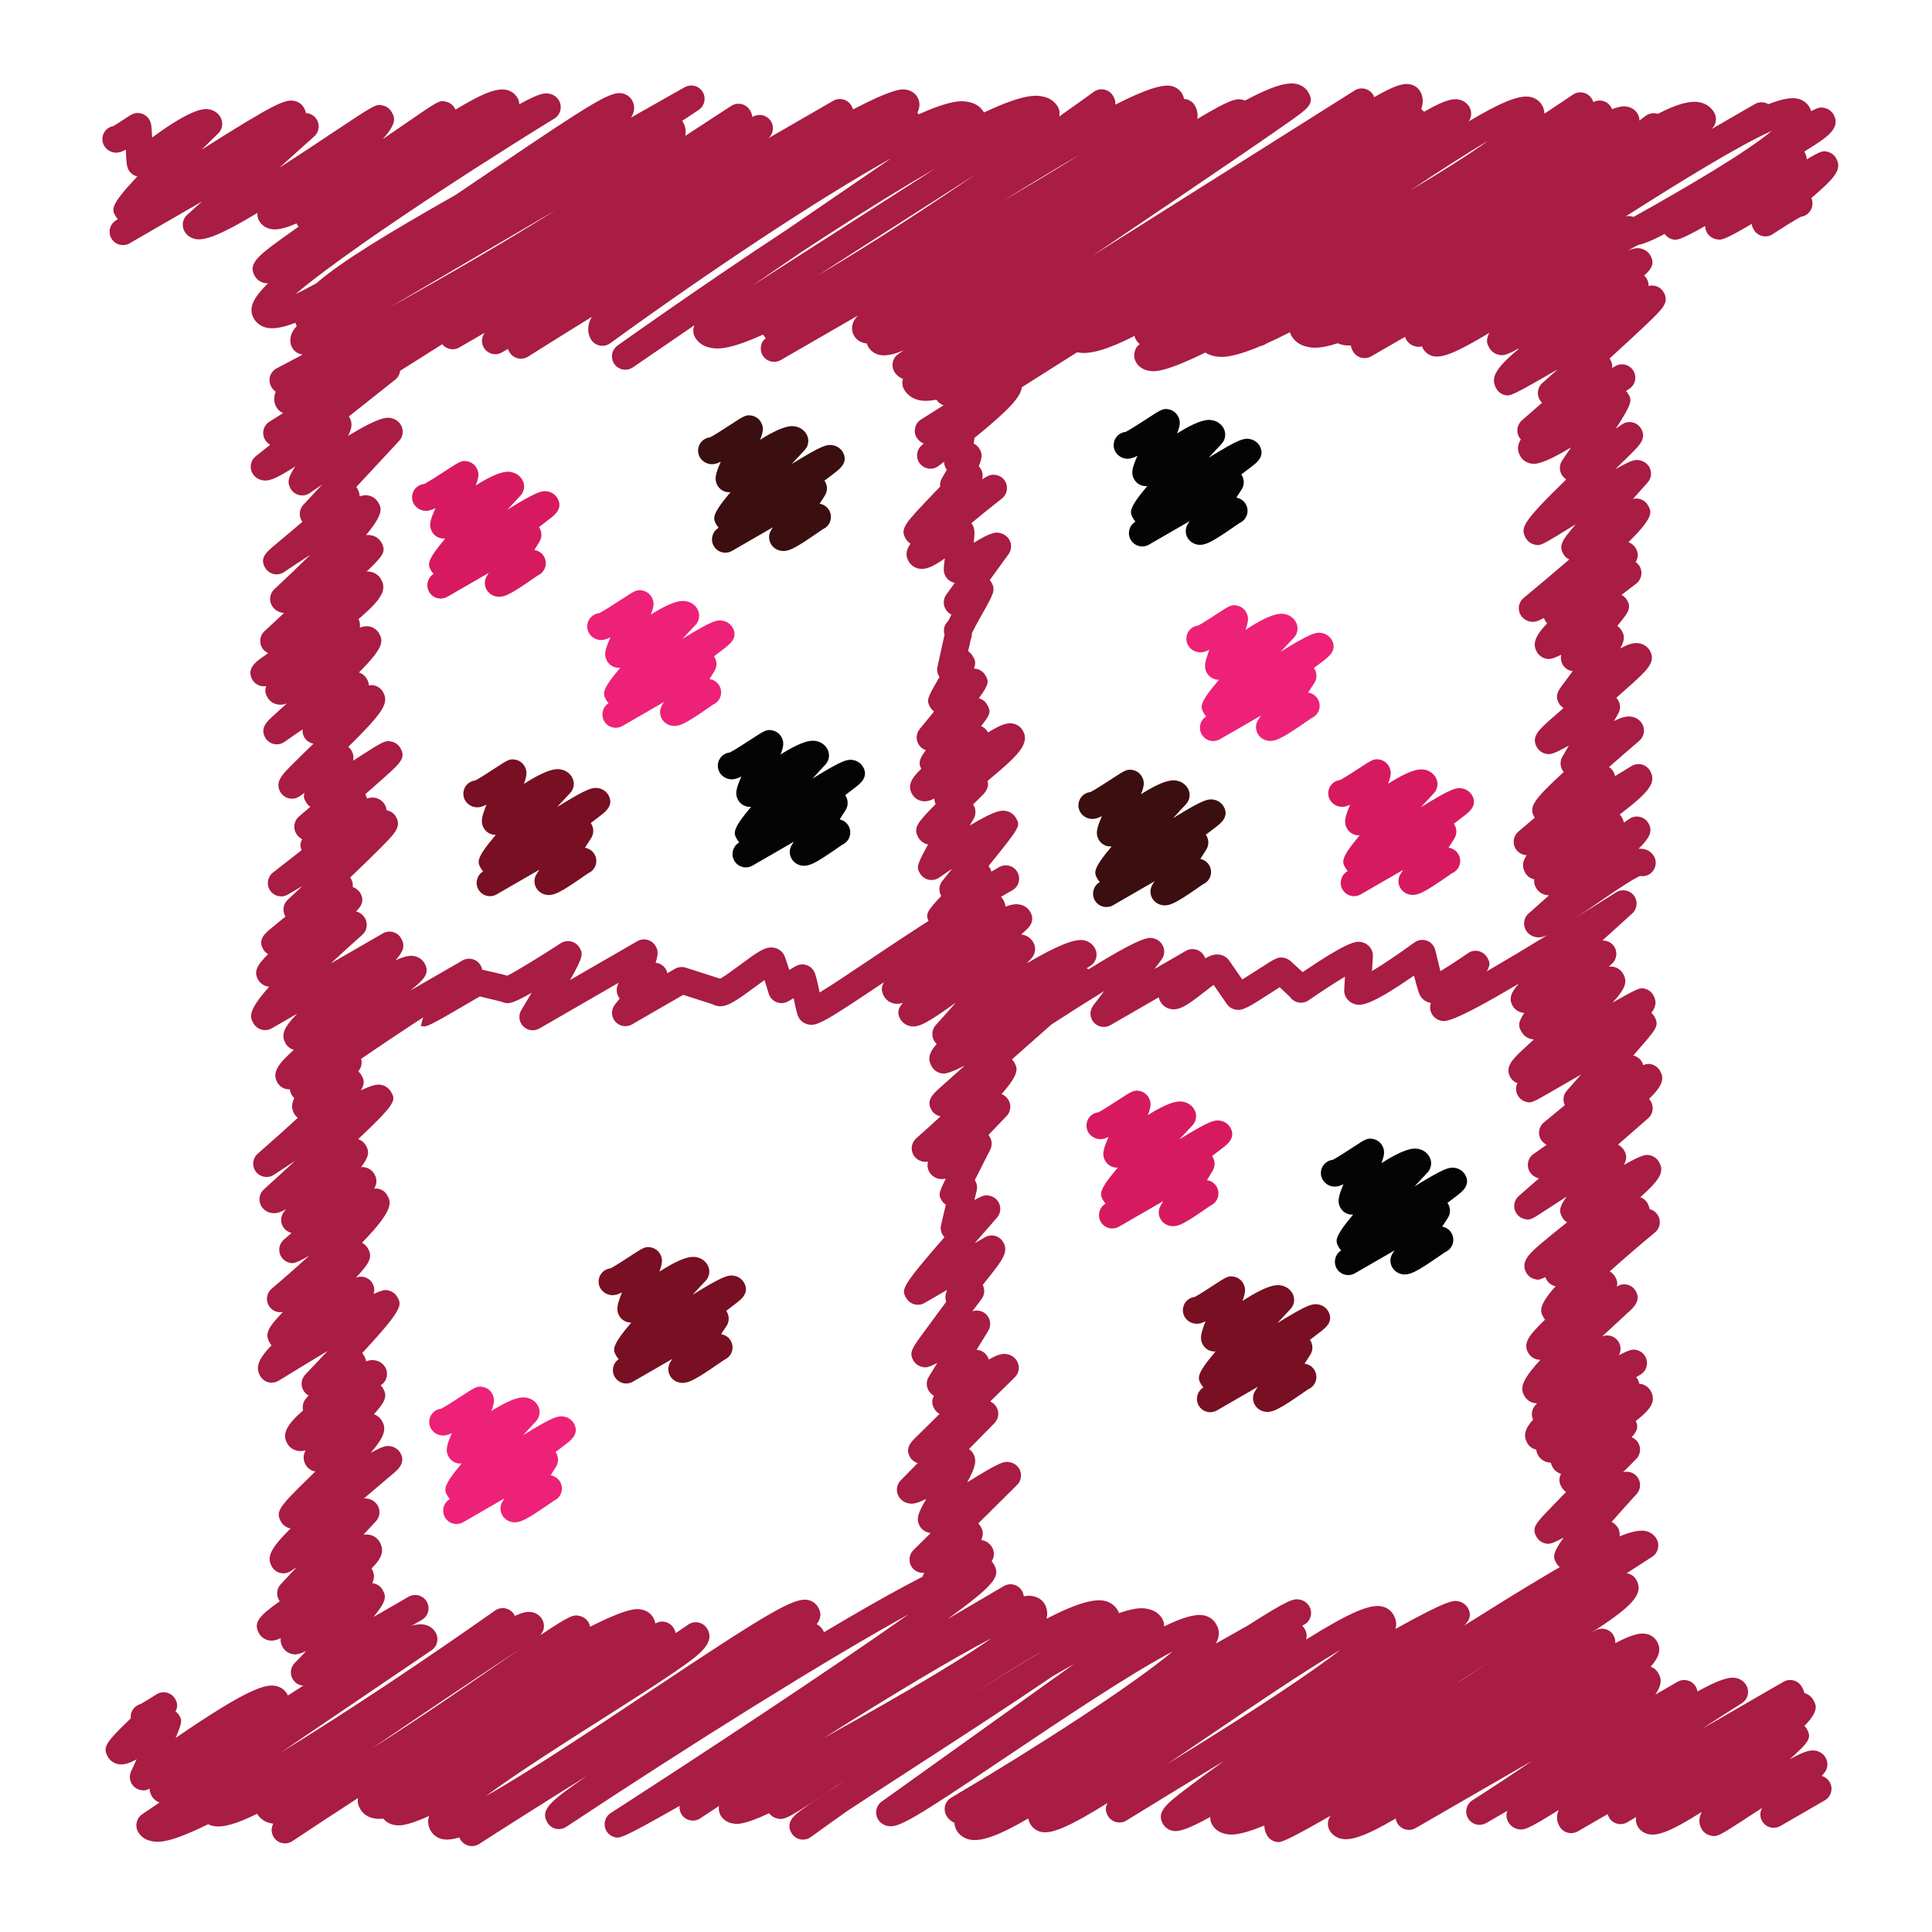 <?xml version="1.0" ?><!DOCTYPE svg  PUBLIC '-//W3C//DTD SVG 1.1//EN'  'http://www.w3.org/Graphics/SVG/1.1/DTD/svg11.dtd'><svg height="512px" style="enable-background:new 0 0 512 512;" version="1.1" viewBox="0 0 512 512" width="512px" xml:space="preserve" xmlns="http://www.w3.org/2000/svg" xmlns:xlink="http://www.w3.org/1999/xlink"><g id="_x35_2"><g><g><path d="M116.789,158.625c-1.149,0-2.268-0.558-2.944-1.577c-1.034-1.549-0.679-3.639,0.801-4.767     c0.085-0.063,0.17-0.127,0.254-0.194c-0.227-0.221-0.427-0.476-0.585-0.752c-0.967-1.674-1.461-2.529,3.684-8.632     c-0.355,0.042-0.716,0.03-1.073-0.037c-1.013-0.188-1.893-0.81-2.408-1.704c-0.907-1.571-0.646-2.944,0.895-6.313     c-1.541,0.758-2.426,0.858-3.43,0.619c-0.94-0.228-1.825-0.879-2.31-1.722c-0.977-1.689-0.395-3.848,1.292-4.821     c0.458-0.267,0.946-0.416,1.437-0.461c1.295-0.655,4.379-2.666,5.943-3.684c3.542-2.308,4.087-2.666,5.676-2.283     c0.94,0.224,1.755,0.833,2.241,1.67c0.752,1.307,0.722,2.393-0.209,4.682c6.504-4.093,8.572-3.708,9.415-3.547     c1.277,0.24,2.323,0.97,2.954,2.062c0.779,1.349,0.579,3.05-0.488,4.188c-1.146,1.216-2.313,2.465-3.469,3.711     c7.865-4.854,9.224-5.185,10.943-4.76c0.934,0.227,1.847,0.904,2.329,1.737c1.55,2.687-0.736,4.445-2.101,5.491l-2.802,2.147     c0.813,1.143,0.874,2.684,0.115,3.902l-1.34,2.168c0.085,0.015,0.176,0.03,0.27,0.055c0.961,0.215,1.798,0.825,2.29,1.68     c0.979,1.692,0.4,3.854-1.286,4.824c-0.115,0.067-0.23,0.127-0.346,0.179c-0.321,0.204-0.828,0.562-1.437,0.982     c-5.794,4.021-7.653,5.043-9.718,4.582c-1.025-0.23-1.907-0.882-2.429-1.777c-0.649-1.131-0.625-2.523,0.061-3.629l0.51-0.828     l-10.971,6.337C117.999,158.47,117.39,158.625,116.789,158.625z" style="fill:#D71A60;"/></g><g><path d="M163.175,192.87c-1.146,0-2.265-0.558-2.941-1.577c-1.034-1.549-0.683-3.639,0.797-4.77     c0.082-0.061,0.167-0.121,0.249-0.182c-0.228-0.224-0.428-0.479-0.585-0.755c-0.971-1.674-1.462-2.526,3.687-8.636     c-0.355,0.042-0.716,0.03-1.074-0.036c-1.009-0.188-1.892-0.81-2.407-1.701c-0.91-1.577-0.646-2.947,0.9-6.322     c-1.519,0.743-2.398,0.843-3.396,0.604c-0.946-0.228-1.825-0.882-2.313-1.719c-0.973-1.692-0.391-3.854,1.295-4.824     c0.455-0.264,0.946-0.412,1.434-0.458c1.292-0.658,4.375-2.666,5.937-3.685c3.539-2.307,4.084-2.662,5.673-2.28     c0.94,0.228,1.755,0.834,2.241,1.677c0.755,1.304,0.725,2.389-0.212,4.669c6.495-4.078,8.56-3.69,9.403-3.532     c1.277,0.239,2.326,0.97,2.954,2.059c0.779,1.353,0.579,3.057-0.488,4.19c-1.146,1.219-2.311,2.465-3.472,3.711     c7.863-4.852,9.221-5.182,10.943-4.757c0.934,0.227,1.847,0.903,2.326,1.737c1.574,2.671-0.728,4.436-2.098,5.491l-2.805,2.15     c0.807,1.137,0.874,2.674,0.125,3.893l-1.328,2.144c0.103,0.018,0.209,0.036,0.315,0.061c0.964,0.218,1.801,0.831,2.292,1.689     c0.976,1.692,0.397,3.848-1.295,4.824c-0.112,0.063-0.228,0.124-0.343,0.173c-0.315,0.206-0.828,0.561-1.437,0.988     c-5.804,4.024-7.668,5.046-9.733,4.585c-1.022-0.23-1.907-0.883-2.426-1.78c-0.652-1.125-0.627-2.517,0.052-3.62l0.527-0.855     l-11.031,6.371C164.385,192.716,163.779,192.87,163.175,192.87z" style="fill:#ED2177;"/></g><g><path d="M197.654,229.869c-1.146,0-2.265-0.558-2.944-1.577c-1.031-1.553-0.682-3.639,0.804-4.77     c0.133-0.1,0.264-0.203,0.4-0.303c-0.222-0.219-0.413-0.47-0.567-0.734c-0.964-1.677-1.455-2.526,3.703-8.678     c-0.331,0.033-0.667,0.018-1-0.042c-1.016-0.188-1.898-0.813-2.414-1.704c-0.895-1.549-0.646-2.908,0.831-6.28     c-1.553,0.773-2.441,0.876-3.451,0.634c-0.943-0.225-1.829-0.876-2.313-1.716c-0.977-1.689-0.394-3.851,1.292-4.827     c0.452-0.261,0.94-0.413,1.428-0.458c1.265-0.643,4.257-2.596,5.776-3.587c3.487-2.271,4.021-2.62,5.606-2.241     c0.94,0.221,1.756,0.831,2.244,1.668c0.746,1.301,0.716,2.383-0.194,4.7c6.504-4.115,8.572-3.73,9.418-3.569     c1.273,0.239,2.323,0.967,2.951,2.056c0.776,1.346,0.585,3.047-0.479,4.182c-1.14,1.219-2.298,2.465-3.441,3.711     c7.984-4.933,9.345-5.27,11.073-4.852c0.938,0.234,1.85,0.904,2.329,1.741c1.574,2.674-0.731,4.439-2.107,5.498l-2.626,2.007     c0.84,1.159,0.9,2.729,0.115,3.963l-1.567,2.465c0.015,0.006,0.03,0.009,0.045,0.012c0.964,0.215,1.801,0.834,2.292,1.689     c0.973,1.691,0.391,3.851-1.301,4.824c-0.112,0.064-0.222,0.122-0.334,0.17c-0.315,0.203-0.813,0.555-1.413,0.97     c-5.719,3.966-7.562,4.97-9.615,4.518c-1.022-0.23-1.907-0.876-2.426-1.777c-0.658-1.143-0.627-2.553,0.079-3.666l0.531-0.831     l-10.958,6.331C198.861,229.714,198.255,229.869,197.654,229.869z" style="fill:#030403;"/></g><g><path d="M192.218,146.475c-1.146,0-2.265-0.558-2.941-1.583c-1.034-1.549-0.682-3.636,0.801-4.767     c0.13-0.097,0.258-0.191,0.388-0.291c-0.224-0.221-0.415-0.47-0.573-0.74c-0.961-1.668-1.456-2.52,3.69-8.66     c-0.333,0.036-0.676,0.024-1.016-0.042c-1.01-0.188-1.892-0.81-2.404-1.701c-0.904-1.562-0.646-2.923,0.855-6.319     c-1.422,0.676-2.268,0.758-3.232,0.531c-0.946-0.228-1.829-0.879-2.316-1.719c-0.97-1.692-0.391-3.851,1.297-4.824     c0.449-0.264,0.931-0.413,1.413-0.458c1.246-0.637,4.172-2.547,5.658-3.514c3.363-2.192,3.972-2.589,5.555-2.21     c0.946,0.224,1.762,0.833,2.247,1.67c0.749,1.301,0.719,2.383-0.2,4.697c6.453-4.069,8.505-3.69,9.349-3.526     c1.273,0.237,2.322,0.967,2.947,2.056c0.782,1.346,0.585,3.044-0.477,4.181c-1.137,1.213-2.295,2.462-3.441,3.708     c8.084-4.997,9.451-5.34,11.189-4.912c0.94,0.224,1.85,0.903,2.332,1.737c1.553,2.693-0.743,4.448-2.11,5.498l-2.735,2.089     c0.828,1.162,0.888,2.726,0.1,3.957l-1.38,2.159c0.073,0.015,0.148,0.027,0.222,0.048c0.967,0.215,1.801,0.831,2.295,1.683     c0.974,1.692,0.395,3.854-1.294,4.827c-0.115,0.063-0.23,0.124-0.349,0.176c-0.328,0.206-0.852,0.576-1.486,1.016     c-5.913,4.097-7.808,5.137-9.882,4.676c-1.028-0.23-1.91-0.882-2.429-1.78c-0.658-1.143-0.628-2.559,0.085-3.669l0.473-0.743     l-10.864,6.271C193.428,146.32,192.818,146.475,192.218,146.475z" style="fill:#3B0E10;"/></g><g><path d="M129.849,237.498c-1.146,0-2.268-0.558-2.944-1.577c-1.037-1.553-0.679-3.642,0.807-4.773     c0.112-0.082,0.218-0.164,0.331-0.249c-0.224-0.224-0.418-0.473-0.573-0.743c-0.979-1.701-1.477-2.556,3.93-8.921     c-0.258,0.006-0.519-0.012-0.776-0.058c-1.016-0.194-1.896-0.815-2.411-1.707c-0.874-1.507-0.646-2.841,0.715-6.231     c-1.492,0.737-2.35,0.828-3.351,0.595c-0.946-0.228-1.825-0.876-2.311-1.719c-0.976-1.689-0.397-3.851,1.292-4.828     c0.442-0.251,0.919-0.403,1.395-0.452c1.198-0.615,3.957-2.419,5.361-3.338c3.266-2.135,3.856-2.52,5.437-2.141     c0.943,0.225,1.759,0.828,2.247,1.668c0.733,1.279,0.706,2.344-0.158,4.721c6.805-4.391,8.942-3.993,9.807-3.833     c1.271,0.24,2.319,0.97,2.947,2.056c0.782,1.353,0.582,3.054-0.488,4.188c-1.149,1.219-2.313,2.471-3.475,3.721     c8.135-5.031,9.512-5.373,11.258-4.946c0.934,0.228,1.847,0.904,2.329,1.737c1.57,2.684-0.74,4.448-2.123,5.507l-2.544,1.94     c0.846,1.161,0.91,2.744,0.118,3.981l-1.637,2.568c0.076,0.012,0.154,0.027,0.23,0.045c0.964,0.215,1.798,0.828,2.292,1.68     c0.979,1.686,0.403,3.851-1.279,4.827c-0.122,0.07-0.24,0.13-0.358,0.179c-0.328,0.212-0.855,0.582-1.489,1.021     c-5.916,4.094-7.814,5.134-9.885,4.67c-1.025-0.23-1.911-0.876-2.429-1.777c-0.661-1.14-0.63-2.556,0.082-3.663l0.743-1.162     l-11.328,6.538C131.056,237.343,130.449,237.498,129.849,237.498z" style="fill:#780F23;"/></g><g><path d="M120.974,403.874c-1.146,0-2.265-0.552-2.941-1.577c-1.034-1.552-0.679-3.639,0.804-4.767     c0.124-0.091,0.249-0.193,0.382-0.284c-0.224-0.225-0.421-0.468-0.573-0.74c-0.967-1.674-1.458-2.522,3.693-8.666     c-0.333,0.036-0.676,0.024-1.019-0.036c-1.01-0.194-1.892-0.819-2.408-1.71c-0.897-1.553-0.646-2.924,0.855-6.313     c-1.422,0.679-2.268,0.764-3.235,0.534c-0.946-0.225-1.825-0.88-2.311-1.717c-0.976-1.691-0.4-3.851,1.292-4.833     c0.449-0.249,0.931-0.406,1.416-0.449c1.243-0.643,4.157-2.541,5.64-3.511c3.378-2.195,3.984-2.596,5.57-2.214     c0.946,0.225,1.759,0.831,2.244,1.68c0.752,1.292,0.719,2.371-0.2,4.682c6.483-4.093,8.548-3.705,9.391-3.548     c1.273,0.243,2.319,0.971,2.95,2.057c0.776,1.352,0.582,3.044-0.482,4.184c-1.137,1.213-2.295,2.463-3.444,3.706     c8.047-4.967,9.412-5.307,11.146-4.882c0.939,0.23,1.85,0.897,2.332,1.734c1.552,2.692-0.74,4.445-2.107,5.5l-2.741,2.093     c0.822,1.151,0.882,2.717,0.106,3.947l-1.41,2.226c0.07,0.019,0.143,0.03,0.218,0.049c0.964,0.212,1.798,0.831,2.292,1.686     c0.976,1.68,0.4,3.845-1.292,4.821c-0.112,0.067-0.227,0.121-0.345,0.176c-0.322,0.206-0.837,0.57-1.456,1.001     c-5.855,4.051-7.729,5.082-9.8,4.621c-1.021-0.23-1.91-0.88-2.432-1.777c-0.658-1.134-0.625-2.547,0.073-3.65l0.521-0.818     l-10.964,6.331C122.18,403.723,121.574,403.874,120.974,403.874z" style="fill:#ED2177;"/></g><g><path d="M165.959,366.639c-1.146,0-2.268-0.563-2.944-1.576c-1.031-1.553-0.682-3.646,0.804-4.768     c0.048-0.042,0.1-0.078,0.148-0.115c-0.233-0.224-0.437-0.484-0.601-0.764c-0.979-1.698-1.477-2.553,3.936-8.927     c-0.258,0.013-0.521-0.006-0.779-0.055c-1.01-0.194-1.892-0.813-2.411-1.71c-0.867-1.504-0.643-2.838,0.716-6.216     c-1.525,0.752-2.396,0.861-3.405,0.612c-0.946-0.225-1.828-0.879-2.313-1.723c-0.97-1.691-0.391-3.845,1.301-4.82     c0.442-0.255,0.916-0.406,1.395-0.455c1.204-0.612,3.984-2.438,5.4-3.359c3.284-2.147,3.875-2.529,5.461-2.153     c0.943,0.23,1.759,0.837,2.244,1.674c0.733,1.279,0.707,2.341-0.158,4.718c6.81-4.396,8.948-3.996,9.806-3.839     c1.273,0.237,2.319,0.971,2.95,2.063c0.779,1.34,0.579,3.05-0.491,4.19c-1.149,1.213-2.316,2.468-3.478,3.711     c8.178-5.052,9.558-5.397,11.304-4.973c0.94,0.23,1.85,0.903,2.332,1.747c1.552,2.687-0.743,4.444-2.117,5.494l-2.61,1.995     c0.855,1.183,0.9,2.796,0.073,4.039l-1.437,2.141c0.091,0.018,0.188,0.03,0.288,0.055c0.958,0.218,1.795,0.83,2.29,1.686     c0.977,1.686,0.403,3.845-1.286,4.821c-0.125,0.079-0.246,0.14-0.373,0.194c-0.346,0.224-0.918,0.618-1.616,1.098     c-6.271,4.33-8.269,5.428-10.385,4.96c-1.021-0.23-1.91-0.885-2.429-1.782c-0.673-1.165-0.625-2.608,0.121-3.73l0.513-0.764     l-10.482,6.053C167.166,366.487,166.56,366.639,165.959,366.639z" style="fill:#780F23;"/></g><g><path d="M320.73,374.25c-1.146,0-2.268-0.559-2.947-1.577c-1.024-1.553-0.673-3.645,0.813-4.767     c0.104-0.085,0.213-0.17,0.322-0.242c-0.23-0.225-0.425-0.479-0.576-0.746c-0.977-1.687-1.468-2.541,3.79-8.764     c-0.31,0.024-0.625,0.007-0.94-0.055c-1.013-0.182-1.892-0.806-2.407-1.697c-0.867-1.498-0.643-2.832,0.691-6.229     c-1.413,0.674-2.244,0.758-3.221,0.527c-0.945-0.23-1.819-0.873-2.304-1.71c-0.977-1.691-0.4-3.856,1.291-4.833     c0.438-0.255,0.904-0.4,1.377-0.455c1.164-0.601,3.839-2.341,5.197-3.238c3.129-2.044,3.778-2.475,5.367-2.098     c0.945,0.23,1.765,0.836,2.243,1.686c0.734,1.262,0.704,2.322-0.146,4.699c7.168-4.669,9.37-4.263,10.255-4.093     c1.273,0.236,2.323,0.97,2.954,2.056c0.775,1.353,0.576,3.051-0.492,4.19c-1.146,1.219-2.316,2.468-3.48,3.724     c8.029-4.961,9.399-5.307,11.141-4.876c0.934,0.219,1.85,0.897,2.328,1.734c1.522,2.717-0.667,4.391-2.116,5.501l-2.723,2.086     c0.831,1.158,0.885,2.734,0.085,3.972l-1.517,2.341c0.128,0.013,0.249,0.037,0.376,0.067c0.965,0.218,1.801,0.83,2.293,1.691     c0.97,1.692,0.394,3.851-1.298,4.821c-0.122,0.073-0.237,0.127-0.364,0.176c-0.334,0.219-0.892,0.612-1.559,1.073     c-6.137,4.245-8.096,5.331-10.2,4.852c-1.019-0.23-1.91-0.879-2.426-1.776c-0.661-1.152-0.631-2.578,0.091-3.693l0.697-1.073     l-10.83,6.252C321.938,374.098,321.331,374.25,320.73,374.25z M319.693,344.929c0.14,0.163,0.255,0.333,0.364,0.515     C319.948,345.25,319.827,345.08,319.693,344.929z" style="fill:#780F23;"/></g><g><path d="M294.775,325.559c-1.146,0-2.269-0.563-2.941-1.576c-1.031-1.559-0.679-3.646,0.807-4.773     c0.115-0.091,0.23-0.176,0.346-0.261c-0.225-0.224-0.425-0.467-0.576-0.745c-0.977-1.687-1.474-2.535,3.814-8.781     c-0.303,0.023-0.612,0-0.909-0.055c-1.013-0.194-1.893-0.813-2.408-1.704c-0.909-1.565-0.643-2.936,0.867-6.35     c-1.321,0.612-2.128,0.679-3.056,0.455c-0.946-0.225-1.832-0.874-2.317-1.717c-0.976-1.691-0.399-3.851,1.292-4.827     c0.449-0.255,0.928-0.406,1.407-0.455c1.225-0.63,4.075-2.492,5.53-3.438c3.323-2.165,3.924-2.553,5.5-2.183     c0.946,0.225,1.759,0.824,2.244,1.661c0.758,1.311,0.728,2.396-0.188,4.706c6.471-4.081,8.532-3.687,9.369-3.535     c1.268,0.236,2.316,0.97,2.947,2.05c0.782,1.358,0.582,3.057-0.485,4.196c-1.146,1.219-2.316,2.469-3.475,3.718     c8.06-4.979,9.437-5.313,11.164-4.888c0.929,0.224,1.844,0.897,2.329,1.734c1.553,2.692-0.746,4.457-2.123,5.5l-2.698,2.062     c0.813,1.128,0.892,2.656,0.164,3.876l-1.517,2.522c0.092,0.018,0.176,0.03,0.279,0.055c0.958,0.218,1.795,0.831,2.286,1.686     c0.977,1.692,0.395,3.851-1.298,4.827c-0.109,0.061-0.212,0.115-0.327,0.17c-0.31,0.194-0.795,0.54-1.371,0.939     c-5.609,3.888-7.416,4.883-9.454,4.422c-1.019-0.225-1.904-0.867-2.42-1.771c-0.648-1.115-0.63-2.48,0.024-3.584l0.722-1.207     l-11.765,6.793C295.982,325.401,295.376,325.559,294.775,325.559z" style="fill:#D71A60;"/></g><g><path d="M357.293,337.912c-1.146,0-2.262-0.559-2.947-1.577c-1.031-1.553-0.673-3.633,0.801-4.767     c0.091-0.066,0.182-0.14,0.278-0.206c-0.224-0.225-0.424-0.479-0.588-0.752c-0.964-1.68-1.462-2.535,3.772-8.739     c-0.316,0.024-0.631,0.007-0.946-0.042c-1.019-0.194-1.893-0.818-2.408-1.71c-0.885-1.528-0.648-2.875,0.771-6.276     c-1.395,0.661-2.226,0.745-3.196,0.515c-0.945-0.23-1.819-0.873-2.304-1.722c-0.977-1.687-0.4-3.845,1.291-4.821     c0.449-0.255,0.916-0.406,1.389-0.455c1.201-0.612,3.973-2.42,5.38-3.342c3.269-2.141,3.851-2.522,5.434-2.146     c0.946,0.225,1.765,0.818,2.25,1.662c0.745,1.291,0.715,2.365-0.164,4.712c6.756-4.33,8.884-3.936,9.739-3.778     c1.273,0.242,2.322,0.971,2.953,2.062c0.776,1.347,0.576,3.045-0.484,4.185c-1.141,1.213-2.305,2.463-3.457,3.705     c7.992-4.936,9.363-5.275,11.092-4.851c0.939,0.23,1.844,0.909,2.328,1.74c1.547,2.692-0.739,4.445-2.098,5.494l-2.584,1.971     c0.855,1.177,0.897,2.777,0.085,4.015l-1.491,2.274c0.061,0.012,0.121,0.024,0.182,0.042c0.964,0.213,1.795,0.819,2.292,1.674     c0.977,1.687,0.406,3.845-1.273,4.834c-0.127,0.066-0.248,0.127-0.37,0.182c-0.339,0.212-0.885,0.594-1.546,1.055     c-6.059,4.191-7.999,5.252-10.091,4.791c-1.025-0.23-1.904-0.879-2.433-1.776c-0.667-1.165-0.63-2.602,0.109-3.718l0.516-0.776     l-10.521,6.07C358.5,337.76,357.894,337.912,357.293,337.912z" style="fill:#030403;"/></g><g><path d="M293.198,240.37c-1.146,0-2.268-0.558-2.94-1.577c-1.031-1.55-0.68-3.639,0.807-4.767     c0.127-0.097,0.254-0.197,0.382-0.297c-0.213-0.218-0.406-0.464-0.57-0.734c-0.958-1.674-1.449-2.522,3.718-8.687     c-0.334,0.033-0.661,0.018-0.995-0.042c-1.013-0.191-1.892-0.815-2.407-1.707c-0.897-1.55-0.643-2.902,0.824-6.273     c-1.546,0.764-2.432,0.867-3.438,0.624c-0.945-0.221-1.831-0.876-2.316-1.713c-0.977-1.692-0.388-3.854,1.292-4.83     c0.455-0.258,0.939-0.413,1.432-0.458c1.261-0.643,4.238-2.586,5.755-3.572c3.408-2.223,4.015-2.62,5.604-2.238     c0.939,0.228,1.759,0.834,2.237,1.677c0.746,1.292,0.716,2.371-0.188,4.69c6.525-4.133,8.605-3.745,9.441-3.587     c1.273,0.236,2.323,0.967,2.954,2.056c0.776,1.35,0.582,3.044-0.485,4.185c-1.141,1.216-2.293,2.459-3.444,3.706     c7.986-4.934,9.351-5.267,11.079-4.846c0.94,0.228,1.85,0.904,2.335,1.741c1.564,2.671-0.733,4.439-2.11,5.494l-2.614,1.998     c0.837,1.159,0.897,2.732,0.115,3.966l-1.564,2.447c0.024,0.009,0.049,0.012,0.073,0.019c0.958,0.215,1.801,0.825,2.292,1.68     c0.977,1.683,0.406,3.848-1.285,4.824c-0.115,0.07-0.23,0.127-0.346,0.182c-0.315,0.2-0.813,0.552-1.426,0.974     c-5.725,3.975-7.574,4.982-9.624,4.524c-1.024-0.227-1.91-0.876-2.426-1.771c-0.661-1.143-0.631-2.553,0.079-3.666l0.54-0.846     l-11.007,6.353C294.405,240.215,293.799,240.37,293.198,240.37z" style="fill:#3B0E10;"/></g><g><path d="M358.84,237.501c-1.146,0-2.269-0.561-2.948-1.58c-1.03-1.553-0.679-3.642,0.807-4.77     c0.158-0.115,0.304-0.23,0.455-0.345c-0.218-0.218-0.406-0.464-0.563-0.731c-0.965-1.677-1.45-2.526,3.747-8.724     c-0.315,0.03-0.63,0.012-0.952-0.045c-1.019-0.188-1.892-0.816-2.407-1.707c-0.886-1.535-0.637-2.884,0.788-6.31     c-1.273,0.579-2.067,0.64-2.989,0.421c-0.946-0.227-1.819-0.876-2.305-1.719c-0.977-1.686-0.4-3.848,1.292-4.824     c0.437-0.255,0.903-0.4,1.383-0.455c1.176-0.606,3.875-2.368,5.251-3.269c3.147-2.059,3.809-2.492,5.392-2.11     c0.946,0.225,1.765,0.834,2.244,1.674c0.739,1.283,0.709,2.356-0.176,4.703c6.707-4.288,8.823-3.894,9.666-3.736     c1.279,0.24,2.323,0.97,2.953,2.059c0.776,1.343,0.589,3.041-0.484,4.178c-1.135,1.219-2.293,2.465-3.445,3.711     c8.108-5.012,9.485-5.352,11.22-4.927c0.934,0.227,1.85,0.903,2.335,1.74c1.546,2.69-0.746,4.452-2.123,5.5l-2.698,2.062     c0.831,1.152,0.892,2.71,0.121,3.942l-1.517,2.401c0.098,0.021,0.207,0.04,0.315,0.063c0.965,0.219,1.802,0.837,2.293,1.695     c0.97,1.692,0.382,3.848-1.311,4.821c-0.115,0.061-0.218,0.118-0.333,0.169c-0.334,0.207-0.855,0.576-1.486,1.016     c-5.9,4.084-7.799,5.121-9.866,4.66c-1.025-0.23-1.91-0.882-2.426-1.78c-0.649-1.131-0.631-2.535,0.072-3.642l0.691-1.104     l-11.237,6.483C360.046,237.347,359.439,237.501,358.84,237.501z M358.221,207.946c0.134,0.155,0.255,0.324,0.364,0.503     C358.476,208.265,358.354,208.098,358.221,207.946z" style="fill:#D71A60;"/></g><g><path d="M321.531,196.388c-1.146,0-2.268-0.561-2.947-1.58c-1.031-1.552-0.673-3.642,0.813-4.77     c0.091-0.063,0.176-0.133,0.267-0.197c-0.23-0.228-0.431-0.479-0.582-0.755c-0.988-1.704-1.485-2.562,3.966-8.948     c-0.254,0.012-0.515-0.006-0.77-0.058c-1.013-0.188-1.898-0.813-2.414-1.707c-0.849-1.477-0.637-2.787,0.631-6.183     c-1.461,0.718-2.311,0.807-3.305,0.57c-0.946-0.224-1.825-0.879-2.316-1.719c-0.971-1.692-0.395-3.851,1.297-4.824     c0.438-0.251,0.91-0.397,1.377-0.452c1.152-0.597,3.772-2.308,5.101-3.178c3.093-2.025,3.735-2.444,5.318-2.071     c0.939,0.227,1.765,0.833,2.25,1.677c0.722,1.252,0.697,2.311-0.128,4.721c7.253-4.764,9.473-4.345,10.353-4.179     c1.273,0.237,2.322,0.967,2.947,2.056c0.782,1.353,0.582,3.06-0.491,4.197c-1.152,1.222-2.329,2.471-3.5,3.721     c8.066-4.982,9.442-5.319,11.184-4.894c0.928,0.23,1.843,0.907,2.328,1.74c1.553,2.693-0.752,4.455-2.122,5.507l-2.584,1.965     c0.855,1.176,0.91,2.78,0.091,4.023l-1.637,2.486c0.103,0.015,0.2,0.037,0.297,0.058c0.964,0.215,1.801,0.831,2.292,1.686     c0.977,1.692,0.395,3.851-1.291,4.824c-0.122,0.07-0.243,0.13-0.37,0.185c-0.334,0.218-0.897,0.612-1.583,1.085     c-6.18,4.266-8.156,5.352-10.249,4.882c-1.03-0.233-1.916-0.879-2.438-1.783c-0.661-1.159-0.625-2.593,0.115-3.708l0.746-1.134     l-10.886,6.283C322.738,196.233,322.132,196.388,321.531,196.388z M320.573,166.927c0.157,0.176,0.297,0.37,0.418,0.579     C320.87,167.291,320.725,167.1,320.573,166.927z" style="fill:#ED2177;"/></g><g><path d="M302.714,144.813c-1.146,0-2.269-0.558-2.947-1.577c-1.031-1.552-0.674-3.642,0.8-4.77     c0.122-0.088,0.23-0.173,0.346-0.261c-0.224-0.221-0.412-0.473-0.569-0.746c-0.965-1.667-1.45-2.517,3.687-8.647     c-0.346,0.036-0.686,0.024-1.03-0.042c-1.02-0.188-1.893-0.81-2.408-1.707c-0.897-1.556-0.648-2.914,0.843-6.274     c-1.595,0.804-2.498,0.913-3.529,0.664c-0.934-0.224-1.819-0.876-2.305-1.719c-0.976-1.692-0.394-3.848,1.292-4.824     c0.455-0.264,0.946-0.412,1.432-0.458c1.291-0.652,4.354-2.65,5.906-3.663c3.529-2.298,4.075-2.653,5.658-2.271     c0.946,0.23,1.759,0.843,2.244,1.683c0.745,1.292,0.716,2.375-0.206,4.682c6.452-4.066,8.508-3.682,9.345-3.521     c1.273,0.239,2.322,0.97,2.953,2.059c0.776,1.347,0.582,3.044-0.479,4.179c-1.135,1.219-2.299,2.465-3.444,3.711     c8.077-4.994,9.441-5.336,11.182-4.906c0.929,0.227,1.844,0.903,2.329,1.737c1.504,2.729-0.673,4.397-2.11,5.498l-2.741,2.098     c0.825,1.161,0.886,2.726,0.091,3.954l-1.395,2.186c0.061,0.012,0.121,0.021,0.182,0.04c0.959,0.212,1.802,0.825,2.293,1.68     c0.982,1.686,0.406,3.848-1.286,4.824c-0.115,0.07-0.23,0.13-0.352,0.182c-0.327,0.209-0.854,0.579-1.485,1.019     c-5.907,4.087-7.799,5.118-9.867,4.661c-1.024-0.23-1.91-0.876-2.432-1.777c-0.661-1.146-0.625-2.563,0.085-3.672l0.461-0.719     l-10.782,6.225C303.92,144.659,303.314,144.813,302.714,144.813z" style="fill:#030403;"/></g><g><path d="M432.794,65.07c-0.37,0-0.697-0.037-1.007-0.109c-1.104-0.27-2.019-0.943-2.577-1.901     c-0.964-1.689-0.388-3.848,1.304-4.821c0.867-0.503,1.862-0.597,2.76-0.331c4.827-1.461,24.1-13.978,33.554-20.116     c14.815-9.624,14.858-9.621,16.817-9.151c0.939,0.228,1.776,0.849,2.262,1.689c2.025,3.511-1.801,6.01-5.186,8.217     c-0.775,0.512-1.637,1.058-2.564,1.637c0.012,0.024,0.03,0.052,0.042,0.076c0.37,0.646,0.588,1.289,0.612,1.965     c4.009-2.375,4.36-2.29,5.567-1.983c0.922,0.233,1.722,0.837,2.195,1.665c1.722,2.983-0.285,5.194-6.55,10.585     c0.74,1.631,0.128,3.593-1.455,4.509c-0.406,0.23-0.837,0.376-1.268,0.437c-1.279,0.634-4.736,2.79-7.514,4.621     c-0.813,0.54-1.808,0.722-2.76,0.495c-0.945-0.225-1.765-0.828-2.25-1.674c-0.314-0.534-0.503-1.037-0.563-1.534     c-7.629,4.505-8.193,4.363-9.618,4.002c-0.922-0.233-1.759-0.864-2.238-1.692c-0.314-0.549-0.467-1.152-0.467-1.752     c-7.004,3.948-7.629,3.791-8.714,3.511c-0.819-0.212-1.547-0.719-2.032-1.413C436.948,64.23,434.498,65.07,432.794,65.07z" style="fill:#A91C44;"/></g><g><path d="M407.755,248.411c-0.315,0-0.619-0.04-0.929-0.109c-1.036-0.233-1.94-0.889-2.462-1.798     c-0.837-1.459-0.539-3.306,0.722-4.415c1.795-1.586,3.614-3.202,5.422-4.818c-0.4-0.009-0.667-0.055-0.903-0.109     c-1.08-0.24-1.972-0.892-2.511-1.826c-0.491-0.876-0.619-1.622-0.491-2.304c-0.049-0.006-0.091-0.018-0.146-0.03     c-0.94-0.228-1.753-0.831-2.238-1.668c-0.897-1.567-0.83-2.965,0.383-4.685c-0.292-0.003-0.522-0.061-0.765-0.122     c-0.928-0.236-1.759-0.855-2.231-1.68c-0.855-1.482-0.521-3.359,0.776-4.466l4.342-3.678c-0.019-0.042-0.042-0.085-0.073-0.127     c-1.504-2.599-0.673-4.261,7.751-11.989c-0.14-0.161-0.261-0.334-0.364-0.519c-0.631-1.098-0.631-2.444,0.012-3.536l1.711-2.957     c-4.536,2.563-5.173,2.408-6.234,2.141c-0.928-0.23-1.753-0.852-2.238-1.68c-1.576-2.738,0.485-4.582,3.608-7.377     c0.989-0.886,2.165-1.908,3.451-3.021c-0.51-0.318-0.928-0.752-1.237-1.276c-1.17-2.028-0.061-3.511,1.122-5.076     c0.939-1.255,1.795-2.389,2.547-3.42c-0.861-0.1-1.692-0.516-2.292-1.219c-0.752-0.895-1.007-2.071-0.74-3.147     c-2.747,1.373-3.359,1.216-4.19,1.013c-0.928-0.23-1.771-0.855-2.244-1.689c-1.2-2.077-0.685-4.103,2.692-7.641     c-0.188-0.194-0.346-0.416-0.484-0.652c-0.146-0.257-0.273-0.512-0.364-0.767c-1.977,1.088-2.79,1.158-3.875,0.903     c-0.952-0.221-1.831-0.867-2.316-1.71c-0.861-1.495-0.521-3.396,0.807-4.494c4.057-3.338,8.253-6.883,12.092-10.203     c-0.637-0.294-1.2-0.782-1.576-1.437c-1.347-2.329-0.049-3.896,2.808-7.32c0.146-0.179,0.297-0.364,0.455-0.555     c-9.31,5.764-9.315,5.764-10.977,5.349c-0.922-0.233-1.729-0.84-2.208-1.662c-1.583-2.75-0.854-4.318,10.704-15.585     c-0.497-0.318-0.922-0.752-1.219-1.271c-0.68-1.183-0.625-2.644,0.146-3.763c0.776-1.137,1.564-2.301,2.353-3.459     c-8.023,4.852-9.806,4.463-10.818,4.248c-1.135-0.246-2.063-0.913-2.626-1.892c-0.825-1.425-0.892-2.787,0.121-4.476     c-0.097-0.103-0.182-0.209-0.267-0.331c-1.056-1.482-0.807-3.529,0.576-4.718c1.746-1.507,3.56-3.096,5.33-4.664     c-0.17-0.155-0.315-0.322-0.455-0.513c-1.055-1.47-0.83-3.505,0.521-4.709c1.359-1.195,2.724-2.414,4.088-3.632     c-12.475,7.231-12.693,7.177-14.105,6.804c-0.91-0.243-1.687-0.834-2.153-1.649c-1.462-2.526-0.886-4.982,5.883-10.516     c-0.024-0.052-0.036-0.097-0.055-0.143c-3.414,1.938-4.166,1.907-5.373,1.613c-0.94-0.224-1.808-0.876-2.292-1.71     c-0.553-0.961-1.141-1.965-0.055-4.054c-9,5.418-12.596,6.722-14.906,6.173c-1.128-0.27-2.063-0.955-2.62-1.929     c-0.121-0.209-0.225-0.434-0.304-0.667c-0.794,0.228-1.242,0.122-1.837-0.015c-0.946-0.225-1.813-0.867-2.299-1.707     c-0.157-0.273-0.284-0.54-0.37-0.801l-8.95,5.164c-0.807,0.47-1.777,0.597-2.675,0.354c-0.909-0.242-1.68-0.833-2.146-1.646     c-0.315-0.54-0.516-1.07-0.601-1.616c-0.758,0.063-1.449,0.021-2.092-0.115c-0.474-0.1-0.929-0.249-1.353-0.449     c-4.876,1.601-6.847,1.204-8.023,0.964c-2.414-0.491-3.656-1.88-4.281-2.956c-0.17-0.297-0.291-0.604-0.37-0.919     c-2.347,1.201-4.415,2.183-6.234,2.996c-0.085,0.054-0.163,0.106-0.248,0.157c-0.382,0.246-0.813,0.413-1.256,0.491     c-8.332,3.523-10.977,2.969-12.426,2.663c-0.928-0.197-1.674-0.528-2.274-0.925c-11.474,5.637-13.845,5.088-15.33,4.745     c-1.311-0.306-2.39-1.08-3.021-2.177c-0.479-0.821-0.606-1.874-0.352-2.789c0.2-0.698,0.333-1.198,1.315-2.026     c-0.399-0.333-0.733-0.731-0.994-1.186c-0.182-0.312-0.31-0.643-0.382-0.973c-6.78,3.466-11.844,5.061-15.052,4.354     c-2.207-0.488-3.372-1.798-3.954-2.811c-0.977-1.688-0.4-3.851,1.292-4.827c1.498-0.864,3.378-0.506,4.463,0.771     c1.268,0.061,6.07-0.728,22.135-10.771c11.607-7.256,25.629-17.138,37.987-25.858c27.678-19.524,35.138-24.379,39.164-23.49     c1.171,0.254,2.141,0.952,2.717,1.958c0.716,1.231,0.606,2.726-0.182,3.827c9.012-5.361,13.656-7.104,16.452-6.468     c1.286,0.297,2.348,1.062,2.978,2.153c0.31,0.54,0.606,1.297,0.655,2.253c2.529-1.68,5.052-3.36,7.55-5.04     c0.819-0.545,1.813-0.73,2.771-0.509c0.952,0.222,1.765,0.828,2.263,1.674c0.151,0.273,0.291,0.54,0.382,0.804     c0.722-0.376,1.559-0.494,2.371-0.328c0.982,0.209,1.825,0.828,2.328,1.698c0.092,0.164,0.177,0.333,0.237,0.509     c2.717-0.976,3.56-0.767,4.306-0.585c1.073,0.264,1.952,0.916,2.492,1.841c0.315,0.552,0.467,1.155,0.467,1.756     c1.024-0.765,1.595-1.192,1.625-1.216c0.807-0.609,1.838-0.846,2.832-0.646c0.14,0.027,0.273,0.067,0.406,0.109     c4.991-2.604,8.545-3.59,11.165-3.05c1.631,0.343,2.978,1.298,3.778,2.68c0.843,1.471,0.521,3.296-0.691,4.391l11.474-6.625     c1.146-0.661,2.505-0.609,3.578,0.024c3.541-1.365,6.101-1.85,7.78-1.453c1.353,0.318,2.45,1.119,3.104,2.244     c0.504,0.874,0.995,2.308,0.449,4.203c-1.861,6.483-17.969,16.965-48.703,33.882c1.862-0.804,2.766-0.807,3.705-0.576     c1.014,0.246,1.856,0.87,2.372,1.759c1.206,2.089,0.46,3.523-1.626,5.358c0.279,0.254,0.516,0.542,0.697,0.858     c0.346,0.604,0.504,1.268,0.474,1.917c0.601-0.164,1.231-0.167,1.837-0.006c0.904,0.24,1.687,0.834,2.153,1.65     c1.546,2.683-0.121,4.284-4.591,8.56c-2.226,2.123-5.349,5.012-9.284,8.596c-0.146,0.136-0.291,0.27-0.443,0.406     c0.037,0.048,0.067,0.103,0.098,0.158c0.479,0.822,0.691,1.556,0.546,2.377l0.885-0.509c1.662-0.956,3.778-0.419,4.773,1.219     c1,1.634,0.515,3.763-1.092,4.806c-0.291,0.188-0.582,0.379-0.873,0.573c0.229,0.228,0.436,0.485,0.605,0.773     c0.94,1.625,1.268,2.195-3.299,9.206c0.564-0.379,1.11-0.752,1.638-1.125c0.818-0.561,1.825-0.755,2.783-0.545     c0.971,0.215,1.795,0.828,2.293,1.68c1.461,2.532-0.279,4.263-2.905,6.88c-1.073,1.062-2.438,2.39-3.972,3.86     c4.899-2.771,5.536-2.611,6.762-2.301c0.928,0.23,1.782,0.873,2.262,1.698c0.771,1.325,0.595,2.989-0.431,4.126     c-1.279,1.431-2.583,2.893-3.869,4.342c1.492-0.388,3.136,0.246,3.948,1.652c0.994,1.726,1.752,3.026-5.143,9.8     c0.818,0.313,1.504,0.886,1.94,1.65c0.824,1.425,0.576,2.632-0.049,3.621c0.443,0.3,0.813,0.691,1.073,1.152     c0.892,1.546,0.491,3.514-0.934,4.588c-1.273,0.958-2.577,1.958-3.875,2.968c0.595,0.3,1.092,0.764,1.438,1.343     c1.267,2.128,0.315,3.311-1.983,6.162c-0.182,0.233-0.376,0.479-0.582,0.73c0.467,0.307,0.867,0.716,1.152,1.213     c0.709,1.225,1.024,2.15-0.346,4.764c2.237-1.261,3.741-1.646,5.185-1.337c1.134,0.242,2.074,0.922,2.645,1.91     c1.704,2.95-0.795,5.215-4.925,8.966c-1.188,1.077-2.534,2.269-3.966,3.512c1.086,1.134,1.298,2.853,0.51,4.218l-1.146,1.965     c2.237-1.146,3.633-1.398,4.888-1.125c1.122,0.242,2.056,0.91,2.614,1.886c0.849,1.477,0.521,3.348-0.771,4.455     c-2.668,2.277-5.409,4.664-8.018,6.971c0.322,0.203,0.613,0.47,0.867,0.786c0.383,0.488,0.625,1.04,0.716,1.613     c1.462-0.891,2.93-1.786,4.366-2.671c0.819-0.5,1.796-0.646,2.717-0.415c0.929,0.233,1.717,0.833,2.189,1.658     c1.85,3.193-0.333,5.698-8.029,11.598c0.219,0.215,0.4,0.458,0.546,0.716c0.298,0.503,0.474,0.982,0.54,1.449     c0.491-0.336,0.977-0.667,1.455-1.003c0.813-0.561,1.819-0.755,2.784-0.537c0.964,0.216,1.789,0.828,2.286,1.68     c1.31,2.277,0.133,4.018-2.626,6.795c0.546-0.058,1.037-0.027,1.516,0.079c1.098,0.251,2.008,0.916,2.571,1.877     c0.965,1.689,0.389,3.851-1.304,4.824c-0.752,0.437-1.589,0.567-2.396,0.412c-2.377,1.031-8.714,5.413-12.632,8.121     C412.849,246.567,409.962,248.411,407.755,248.411z M431.618,57.25c0.339,0,0.643,0.061,0.97,0.139     c0.109,0.027,0.219,0.058,0.321,0.094c14.943-8.345,29.903-17.189,36.647-22.805c-8.363,3.699-23.803,13.138-38.715,22.668     C431.133,57.28,431.381,57.25,431.618,57.25z M394.358,37.313c-5.731,3.356-13.136,8.159-20.704,13.199     C381.781,45.682,389.131,41.073,394.358,37.313z" style="fill:#A91C44;"/></g><g><path d="M415.529,416.058c-0.206,0-0.412-0.019-0.619-0.055c-1.024-0.183-1.916-0.807-2.432-1.71     c-0.807-1.396-1.353-2.341,1.935-6.841c-3.542,1.922-4.026,1.789-5.009,1.534c-0.916-0.236-1.711-0.837-2.184-1.655     c-1.395-2.408-0.315-3.536,3.688-7.702c1.176-1.219,2.602-2.681,4.123-4.245c-0.484-0.321-0.891-0.758-1.182-1.268     c-0.661-1.146-0.831-2.146-0.17-3.535c-0.922-0.273-1.717-0.886-2.201-1.717c-0.237-0.424-0.406-0.83-0.51-1.236     c-0.297-0.013-0.582-0.055-0.873-0.128c-1.05-0.236-1.917-0.873-2.444-1.789c-0.297-0.521-0.479-1.03-0.552-1.553     c-0.036-0.012-0.079-0.018-0.121-0.029c-0.928-0.23-1.729-0.825-2.208-1.656c-1.085-1.874-0.807-3.693,1.511-6.258     c-0.589-1.28-0.358-2.832,0.654-3.894l0.406-0.431c-0.4,0.018-0.691-0.055-1-0.121c-0.94-0.23-1.808-0.88-2.293-1.717     c-1.176-2.037-1.17-3.863,4.167-9.69c-0.389,0.024-0.661-0.049-0.977-0.121c-0.922-0.23-1.747-0.855-2.226-1.687     c-1.559-2.698,0.376-4.869,4.433-8.829c-0.127-0.158-0.242-0.328-0.352-0.516c-0.861-1.492-1.692-2.93,3.147-8.326     c-0.055-0.019-0.104-0.024-0.146-0.037c-0.928-0.242-1.759-0.86-2.231-1.686c-0.14-0.236-0.261-0.479-0.358-0.703     c-1.637,0.824-2.013,0.733-2.832,0.515c-0.915-0.236-1.698-0.836-2.171-1.649c-1.74-3.001,1.031-5.349,4.221-8.053     c1.783-1.517,4.082-3.354,6.574-5.337c-0.521-0.31-0.965-0.752-1.273-1.286c-0.965-1.673-0.807-2.789,1.17-5.549     c-1.85,1.177-3.954,2.535-6.355,4.112c-2.893,1.897-3.335,2.188-4.846,1.837c-1.285-0.31-2.292-1.304-2.613-2.589     c-0.315-1.286,0.109-2.639,1.109-3.506l5.361-4.688c-0.043-0.006-0.079-0.012-0.109-0.03c-1.024-0.236-1.861-0.861-2.377-1.753     c-0.922-1.582-0.467-3.608,1.031-4.657c1.146-0.801,2.304-1.625,3.475-2.462c-0.527-0.249-1.007-0.637-1.371-1.152     c-1.066-1.51-0.782-3.584,0.649-4.761l5.536-4.554c-0.072-0.146-0.133-0.304-0.176-0.461c-0.375-1.189-0.103-2.48,0.723-3.408     c1.151-1.298,2.443-2.754,3.783-4.275l-7.223,4.166c-1.988,1.152-3.323,1.916-4.269,2.413c-0.158,0.109-0.243,0.17-0.255,0.183     l-0.019-0.037c-1.644,0.844-1.977,0.746-2.893,0.498c-1.334-0.383-2.322-1.492-2.541-2.856c-0.103-0.716,0-1.432,0.297-2.063     c-0.77-0.272-1.425-0.83-1.843-1.546c-1.565-2.723,0.63-4.821,3.178-7.241c0.867-0.824,1.91-1.776,3.044-2.813     c-0.236-0.019-0.473-0.049-0.703-0.104c-1.08-0.236-1.978-0.892-2.523-1.837c-0.703-1.207-1.285-2.22,0.686-5.076     c-0.279-0.006-0.503-0.061-0.728-0.115c-0.946-0.225-1.862-0.892-2.341-1.734c-1.158-2.001-0.37-3.669,1.606-5.897     c-17.774,10.5-19.466,10.088-20.679,9.785c-1.001-0.243-1.832-0.867-2.341-1.747c-0.521-0.916-0.606-1.989-0.268-2.953     c-0.133-0.019-0.254-0.049-0.388-0.073c-0.958-0.218-1.91-0.909-2.407-1.765c-0.188-0.333-0.553-0.958-1.681-5.409     c-11.952,8.356-14.16,7.89-15.415,7.635c-1.122-0.236-2.05-0.909-2.614-1.88c-0.346-0.601-0.503-1.279-0.467-1.977l0.206-3.493     c-2.802,1.691-6.477,4.087-9.66,6.289c-0.807,0.558-1.819,0.752-2.783,0.539c-0.837-0.193-1.577-0.679-2.08-1.37     c-0.358-0.395-1.504-1.479-2.777-2.645c-0.686,0.431-1.456,0.928-2.117,1.353c-6.404,4.142-7.835,4.997-9.781,4.536     c-0.898-0.218-1.729-0.813-2.22-1.589c-0.225-0.34-1.844-2.681-3.384-4.918c-0.813,0.588-1.729,1.298-2.45,1.861     c-4.349,3.391-6.556,4.997-8.963,4.53c-1.122-0.225-2.104-0.909-2.669-1.898c-0.242-0.418-0.4-0.818-0.473-1.206l-12.796,7.38     c-1.456,0.849-3.299,0.54-4.415-0.722c-1.104-1.262-1.177-3.129-0.157-4.47l2.898-3.82c-4.257,2.607-9.036,5.628-13.529,8.551     c-1.632,1.067-3.821,0.606-4.882-1.031c-1.074-1.631-0.606-3.82,1.03-4.882c26.872-17.501,28.873-17.022,30.474-16.634     c1.007,0.243,1.85,0.861,2.354,1.75c0.715,1.229,0.618,2.769-0.243,3.902l-1.886,2.48l8.339-4.812     c1.68-0.976,3.845-0.394,4.821,1.292c0.139,0.24,0.242,0.47,0.327,0.698c1.449-0.849,2.656-1.216,3.941-0.961     c1.019,0.2,1.923,0.804,2.486,1.665c1.547,2.229,2.626,3.787,3.378,4.888c1.279-0.785,2.838-1.795,3.973-2.522     c4.912-3.181,5.543-3.594,7.259-3.178c0.576,0.14,1.104,0.425,1.546,0.816l0,0c1.383,1.24,2.426,2.192,3.215,2.932     c12.705-8.608,14.36-8.232,15.719-7.929c1.019,0.233,1.904,0.879,2.426,1.777c0.346,0.597,0.51,1.283,0.473,1.971l-0.23,3.897     c3.129-1.88,7.52-4.849,11.243-7.578c0.959-0.703,2.208-0.87,3.312-0.461c1.116,0.413,1.946,1.355,2.214,2.511     c0.437,1.841,0.934,3.884,1.358,5.558c2.08-1.249,4.906-3.099,7.301-4.772c0.819-0.564,1.832-0.761,2.796-0.546     c0.971,0.215,1.795,0.828,2.292,1.683c0.668,1.167,1.001,1.746-0.108,3.684c9.163-5.309,22.214-13.296,34.288-20.943     c1.559-0.985,3.607-0.612,4.712,0.853c1.109,1.47,0.903,3.538-0.468,4.767c-2.619,2.344-5.306,4.775-7.901,7.149     c1.14-0.036,2.262,0.428,2.989,1.383c1.122,1.471,0.922,3.56-0.461,4.791c-0.278,0.246-0.551,0.491-0.83,0.74     c0.467-0.051,0.897-0.018,1.353,0.082c1.024,0.23,1.916,0.876,2.432,1.78c1.194,2.053,0.807,3.823-2.784,7.692     c7.12-4.075,7.423-4.002,8.611-3.687c0.91,0.242,1.692,0.83,2.166,1.649c0.836,1.461,0.964,2.789-0.485,4.778     c0.339,0.273,0.618,0.612,0.837,0.988c1.291,2.25,0.369,3.33-3.063,7.32c-0.752,0.879-1.619,1.886-2.56,2.953     c0.006,0,0.006,0,0.013,0.006c0.934,0.225,1.795,0.861,2.273,1.704c0.158,0.267,0.273,0.552,0.352,0.843     c1.207-0.461,1.638-0.352,2.232-0.2c0.915,0.237,1.704,0.85,2.183,1.662c1.158,2.014,0.952,3.79-2.893,7.514     c0.091,0.091,0.182,0.2,0.267,0.31c1.122,1.474,0.91,3.571-0.484,4.797l-8.006,6.998c0.68,0.327,1.231,0.837,1.619,1.498     c0.722,1.261,0.789,2.268-0.055,3.875c5.276-2.966,5.974-2.79,7.035-2.528c0.934,0.229,1.765,0.854,2.238,1.686     c1.425,2.45,0.745,4.366-4.906,9.375c0.775,0.285,1.449,0.837,1.861,1.559c0.328,0.564,0.521,1.098,0.595,1.632     c0.012,0.006,0.018,0.006,0.036,0.006c0.922,0.242,1.716,0.837,2.189,1.661c0.873,1.492,0.527,3.391-0.807,4.494     c-4.003,3.312-8.248,6.968-12.002,10.334c0.582,0.309,1.074,0.776,1.413,1.364c0.606,1.043,0.765,1.825,0.431,2.675     c0.055-0.031,0.104-0.062,0.146-0.092c0.819-0.503,1.795-0.654,2.724-0.424c0.921,0.23,1.716,0.83,2.188,1.661     c1.432,2.462-0.491,4.257-1.521,5.228c-0.589,0.552-1.432,1.334-2.456,2.269c-1.759,1.606-3.385,3.123-4.9,4.536     c1.4-0.559,3.044-0.176,4.045,1.03c0.934,1.141,1.055,2.699,0.376,3.948c3.323-1.716,3.899-1.57,4.767-1.347     c0.922,0.23,1.734,0.85,2.207,1.668c0.946,1.649,0.431,3.754-1.176,4.761c-0.406,0.255-0.813,0.516-1.231,0.771     c0.17,0.182,0.315,0.382,0.431,0.594c0.206,0.352,0.346,0.733,0.418,1.122c0.207,0.012,0.413,0.055,0.631,0.097     c0.952,0.225,1.85,0.886,2.335,1.734c1.583,2.741,0.115,4.925-3.911,8.042c0.807,1.606,0.346,2.723-1.104,4.299     c0.515,0.207,0.988,0.528,1.37,0.971c1.213,1.389,1.146,3.499-0.164,4.815c-1.152,1.152-2.316,2.328-3.48,3.499     c1.328-0.389,2.808,0.036,3.724,1.158c1.104,1.364,1.055,3.329-0.134,4.621c-2.183,2.377-4.481,4.955-6.61,7.374     c0.697,0.358,1.273,0.892,1.674,1.577c0.971,1.691,0.395,3.856-1.298,4.821c-0.776,0.454-1.649,0.569-2.468,0.412     c-1.462,0.728-4.549,2.905-7.217,5.124C417.154,415.772,416.354,416.058,415.529,416.058z M336.589,259.094     c0.2,0.346,0.437,0.63,0.71,0.863c-0.013-0.003-0.013-0.003-0.013-0.009C337.014,259.703,336.771,259.415,336.589,259.094z" style="fill:#A91C44;"/></g><g><path d="M249.39,246.304c-1.216,0-2.401-0.631-3.06-1.762c-1.276-2.195-0.734-2.993,3.111-7.107     c-0.003-0.006-0.006-0.016-0.016-0.021c-0.73-1.265-0.604-2.85,0.315-3.984c0.801-0.988,1.686-2.08,2.604-3.223     c-1.176,0.794-2.347,1.592-3.469,2.375c-0.813,0.561-1.822,0.761-2.783,0.549c-0.967-0.216-1.798-0.822-2.292-1.68     c-0.84-1.449-1.085-1.874,2.15-7.659c-1.098-0.215-2.038-0.892-2.596-1.859c-1.477-2.559-0.094-4.081,4.594-8.827     c-0.228-0.515-0.336-1.003-0.318-1.489c-1.604,0.779-2.504,0.864-3.511,0.631c-0.952-0.218-1.883-0.904-2.371-1.75     c-1.283-2.217-0.424-4.072,2.401-6.768c-0.758-1.434-0.664-2.426,1.213-4.93c-0.604-0.194-1.158-0.561-1.595-1.07     c-1.104-1.304-1.116-3.211-0.034-4.53c1.268-1.534,2.565-3.123,3.812-4.657c-0.415-0.288-0.776-0.67-1.046-1.137     c-1.046-1.804-0.631-2.535,1.665-6.589c0.23-0.406,0.509-0.889,0.797-1.404c-0.519-0.776-0.728-1.752-0.516-2.72l1.868-8.487     c-0.519-1.85,0.303-3.026,0.977-3.639c0.239-0.506,0.518-1.064,0.846-1.683c-0.646-0.327-1.188-0.833-1.553-1.471     c-0.7-1.209-0.618-2.713,0.2-3.842l2.244-3.099c-0.037-0.006-0.079-0.015-0.122-0.021c-0.964-0.215-1.801-0.828-2.292-1.686     c-0.616-1.064-0.631-1.722-0.228-4.779c-3.226,2.241-5.079,3.083-6.947,2.699c-1.101-0.23-2.053-0.916-2.607-1.877     c-0.849-1.471-0.886-2.784,0.476-4.727c-0.521-0.31-0.964-0.752-1.276-1.286c-1.546-2.681-0.373-3.912,7.271-11.914     c0.618-0.649,1.237-1.295,1.843-1.917c-0.097-0.77,0.061-1.559,0.473-2.247c0.418-0.704,0.861-1.468,1.286-2.22     c-0.079-0.115-0.158-0.233-0.225-0.358c-0.315-0.54-0.479-1.152-0.473-1.771c-0.897,0.679-1.455,1.095-1.525,1.149     c-1.51,1.122-3.636,0.867-4.836-0.585c-1.201-1.45-1.049-3.587,0.343-4.854c0.203-0.185,0.4-0.367,0.597-0.54     c-0.789-0.309-1.461-0.873-1.886-1.607c-0.949-1.644-0.431-3.739,1.17-4.749l5.982-3.784c-0.761-0.246-1.438-0.749-1.896-1.474     c-1.822,0.358-3.356,0.403-4.597,0.125c-2.213-0.503-3.375-1.807-3.957-2.814c-0.515-0.897-0.594-1.925-0.303-2.838     c-0.989-0.364-1.792-1.025-2.299-1.904c-0.931-1.61-0.452-3.669,1.095-4.703c0.467-0.312,0.931-0.622,1.404-0.937     c-2.941,1.213-4.939,1.541-6.443,1.198c-1.279-0.291-2.334-1.052-2.965-2.144c-0.164-0.285-0.288-0.588-0.364-0.897     c-0.27-0.015-0.516-0.048-0.743-0.103c-1.146-0.282-2.089-0.977-2.656-1.959c-0.528-0.913-0.658-1.995-0.373-3.041     c0.194-0.716,0.576-1.422,1.352-2.259l-20.395,11.774c-0.813,0.467-1.777,0.594-2.68,0.352c-0.904-0.242-1.677-0.833-2.147-1.643     c-0.467-0.816-0.594-1.807-0.349-2.717c0.17-0.619,0.285-1.034,1.192-1.783c-0.212-0.215-0.4-0.458-0.549-0.722     c-0.049-0.082-0.088-0.164-0.131-0.249c-9.718,4.403-12.522,3.802-14.16,3.454c-2.192-0.464-3.32-1.731-3.887-2.71     c-0.591-1.019-0.616-2.214-0.161-3.217l-16.334,11.176c-1.595,1.092-3.781,0.698-4.888-0.891c-1.11-1.586-0.737-3.772,0.84-4.9     c0.224-0.158,21.404-15.289,45.077-30.85l27.483-18.812c-19.012,10.576-48.415,30.091-74.507,49.058     c-0.807,0.591-1.831,0.81-2.811,0.601c-0.977-0.207-1.822-0.822-2.323-1.692c-0.506-0.876-1-2.334-0.455-4.284     c0.143-0.503,0.382-1.046,0.713-1.619c-5.979,3.705-11.698,7.268-16.908,10.546c-0.813,0.509-1.798,0.667-2.729,0.434     c-0.931-0.23-1.731-0.831-2.208-1.662c-0.136-0.234-0.27-0.503-0.385-0.81c-0.985,0.573-1.534,0.892-1.571,0.91     c-1.659,0.964-3.787,0.427-4.785-1.216c-0.782-1.277-0.655-2.859,0.206-3.988l-6.731,3.894c-1.692,0.976-3.854,0.394-4.827-1.292     c-0.977-1.692-0.4-3.854,1.292-4.828l102.619-59.246c1.688-0.977,3.848-0.397,4.824,1.292c0.188,0.328,0.339,0.652,0.442,0.979     c11.389-5.879,13.145-5.452,14.488-5.125c1.11,0.27,2.016,0.943,2.565,1.892c0.555,0.958,0.683,2.086,0.364,3.184     c-0.085,0.291-0.212,0.591-0.385,0.897c0.133,0.143,0.261,0.297,0.376,0.464c9.154-4.136,11.844-3.566,13.412-3.229     c2.159,0.455,3.277,1.704,3.833,2.675c0.012,0.018,0.023,0.036,0.036,0.054c11.085-5.194,14.051-4.554,15.761-4.184     c2.141,0.467,3.245,1.704,3.797,2.662c0.479,0.813,0.588,1.743,0.382,2.599c5.604-3.96,9.078-6.471,9.163-6.538     c0.807-0.588,1.832-0.803,2.808-0.591c0.982,0.206,1.825,0.822,2.323,1.686c0.509,0.879,0.679,1.616,0.563,2.308     c8.065-4.094,12.596-5.495,14.919-4.934c1.219,0.297,2.219,1.028,2.813,2.062c0.242,0.418,0.406,0.876,0.491,1.349     c0.249,0.012,0.491,0.052,0.733,0.115c0.904,0.243,1.674,0.834,2.142,1.646c0.448,0.773,0.885,1.98,0.648,3.554     c8.569-5.13,10.291-5.509,11.94-5.106c0.243,0.058,0.461,0.136,0.686,0.233c6.683-3.587,11.019-5.019,13.651-4.415     c1.376,0.315,2.517,1.131,3.184,2.295c1.691,2.932-0.085,4.182-5.355,7.896c-2.674,1.883-6.616,4.609-11.722,8.105     c-8.588,5.876-20.583,14.012-35.671,24.188c-1.528,1.027-3.063,2.059-4.585,3.086l69.559-43.836     c1.638-1.034,3.809-0.552,4.857,1.077c0.146,0.218,0.261,0.452,0.346,0.685c5.507-3.171,7.829-3.775,9.582-3.381     c1.122,0.255,2.05,0.928,2.613,1.901c0.485,0.84,0.952,2.238,0.425,4.093c-0.055,0.17-0.109,0.355-0.17,0.558     c0.728,0.57,1.213,1.213,1.534,1.774c0.958,1.64,0.431,3.735-1.164,4.751l-106.224,67.19c-0.297,2.62-3.451,5.919-11.164,12.29     c-0.471,0.385-0.935,0.77-1.401,1.146c-0.003,0.152-0.015,0.303-0.036,0.455l-0.158,1.037c0.649,0.3,1.198,0.798,1.568,1.432     c0.643,1.119,0.86,2.064-0.23,4.575c0.045,0.046,0.097,0.097,0.143,0.146c0.833,0.925,1.091,2.177,0.781,3.305l1.274-0.737     c1.606-0.925,3.656-0.452,4.693,1.086c1.037,1.534,0.71,3.614-0.752,4.757c-2.662,2.083-5.479,4.351-8.087,6.519     c0.104,0.137,0.2,0.276,0.285,0.421c0.598,1.034,0.67,1.986,0.343,4.785c4.954-3.041,5.997-2.808,7.022-2.577     c0.971,0.215,1.91,0.897,2.407,1.756c0.698,1.207,0.619,2.714-0.2,3.842l-4.99,6.874c0.176,0.194,0.333,0.406,0.467,0.637     c1.128,1.953,0.539,3.001-2.305,8.06c-0.849,1.513-2.332,4.154-2.901,5.409c0,0.033,0,0.073-0.003,0.112     c0.018,0.537-0.089,1.003-0.258,1.397l-0.713,3.229c0.516,0.358,0.958,0.837,1.292,1.413c0.6,1.037,0.788,1.704,0.221,3.187     c0.298,0.003,0.595,0.043,0.889,0.125c0.906,0.243,1.674,0.834,2.144,1.644c0.883,1.534,1.223,2.128-1.731,6.101     c0.021,0.003,0.036,0.006,0.052,0.012c0.906,0.24,1.68,0.837,2.146,1.649c1.022,1.771,0.998,2.532-1.598,5.713     c0.734,0.297,1.361,0.831,1.759,1.519c0.03,0.048,0.055,0.103,0.091,0.158c3.645-2.21,5.209-2.678,6.762-2.313     c1.043,0.239,1.904,0.879,2.438,1.789c2.068,3.593-1.437,6.792-9.329,13.378c0.549,1.943-0.877,3.335-1.692,4.13     c-0.773,0.752-1.488,1.449-2.149,2.104c0.058,0.085,0.112,0.17,0.166,0.261c0.634,1.098,0.631,2.45-0.009,3.545     c-0.343,0.585-0.688,1.176-1.031,1.774c7.26-4.373,8.69-4.054,9.746-3.818c1.067,0.237,1.946,0.879,2.486,1.807     c1.249,2.18,1.249,2.18-7.12,12.59c-0.048,0.052-0.091,0.109-0.133,0.164c0.115,0.152,0.23,0.31,0.327,0.476     c0.2,0.346,0.334,0.679,0.418,1.001l2.063-1.192c1.68-0.973,3.851-0.4,4.821,1.292c0.977,1.692,0.4,3.854-1.292,4.824     l-17.162,9.916C250.597,246.149,249.987,246.304,249.39,246.304z M212.673,66.589l-13.36,9.145L247.964,44.6     c-7.781,4.473-17.756,10.573-30.537,18.884C215.835,64.518,214.247,65.555,212.673,66.589z M258.717,46.106l-41.981,26.865     c7.001-4.087,15.78-9.512,26.768-16.71C248.71,52.85,253.859,49.405,258.717,46.106z M286.491,40.773     c-6.403,3.724-13.584,8.069-20.825,12.538C273.022,48.993,280.221,44.685,286.491,40.773z" style="fill:#A91C44;"/></g><g><path d="M248.337,422.449c-0.258,0-0.519-0.024-0.782-0.073c-1.137-0.212-2.117-0.903-2.689-1.903     c-0.664-1.146-0.622-2.56,0.079-3.663c-1.125,0.121-2.277-0.291-3.063-1.207c-1.21-1.407-1.125-3.505,0.194-4.815l4.56-4.512     c-0.2-0.03-0.409-0.085-0.652-0.146c-0.925-0.23-1.734-0.843-2.213-1.661c-1.077-1.868-0.537-3.439,1.707-7.254     c-3.038,1.541-4.027,1.328-4.791,1.171c-1.074-0.23-1.996-0.903-2.535-1.831c-0.792-1.377-0.57-3.105,0.546-4.245l4.49-4.561     c-0.81-0.249-1.528-0.776-1.998-1.564c-1.431-2.384,0.264-4.052,1.504-5.271l6.304-6.21c-0.567-0.321-1.062-0.8-1.383-1.353     c-0.697-1.206-0.725-2.231-0.127-3.462c-0.579-0.328-1.073-0.813-1.41-1.401c-0.646-1.122-0.63-2.511,0.049-3.614l2.265-3.688     c-2.671,1.401-3.199,1.268-4.121,1.031c-0.925-0.23-1.731-0.837-2.214-1.668c-1.186-2.056-0.306-3.269,2.05-6.531     c1.143-1.576,2.678-3.663,4.215-5.743c0.831-1.115,1.665-2.237,2.435-3.28c-0.354-0.988-0.254-1.995,0.249-3.159l-6.004,3.469     c-1.689,0.976-3.851,0.394-4.827-1.292c-1.307-2.262-1.567-2.717,10.118-16.155c-0.831-0.861-1.183-2.093-0.897-3.287     l1.268-5.301c-0.455-0.297-0.849-0.703-1.128-1.188c-0.616-1.067-0.843-1.461,0.164-3.747l-0.021-0.013     c0.027-0.042,0.051-0.079,0.076-0.115c0.23-0.516,0.528-1.134,0.888-1.868c-0.612,0.158-1.207,0.183-1.84,0.055     c-1.061-0.218-1.986-0.873-2.523-1.807c-0.494-0.855-0.594-1.85-0.336-2.747c-0.558,0.121-1.022,0.072-1.577-0.055     c-0.946-0.225-1.798-0.849-2.283-1.692c-0.843-1.461-0.543-3.305,0.722-4.421c2.123-1.867,4.33-3.862,6.465-5.834     c-0.989-0.176-1.893-0.764-2.432-1.704c-1.446-2.498,0.339-4.123,2.229-5.84c1-0.897,2.435-2.183,4.16-3.729     c0.764-0.679,1.589-1.413,2.462-2.183c-4.77,2.426-5.619,2.213-6.453,2.007c-0.931-0.23-1.81-0.886-2.289-1.716     c-0.964-1.668-1.155-3.221,1.289-6.017c-0.088-0.078-0.173-0.163-0.255-0.254c-1.207-1.341-1.21-3.378-0.006-4.725l5.379-6.004     c-7.777,5.556-9.927,6.737-12.213,6.24c-1.071-0.23-1.996-0.897-2.538-1.825c-1.049-1.795-0.434-3.111,0.697-4.317     c-0.964,0.291-1.719,0.309-2.465,0.146c-1.067-0.236-1.989-0.904-2.525-1.838c-0.761-1.322-0.87-2.42-0.042-3.79     c-15.928,10.691-17.82,11.734-20.182,11.183c-1.004-0.23-1.874-0.867-2.38-1.753c-0.413-0.709-0.585-1.425-1.371-5.088     c-0.006-0.03-0.012-0.066-0.018-0.103l-1.45,0.836c-0.934,0.54-2.059,0.625-3.063,0.23c-1.003-0.399-1.768-1.23-2.083-2.262     c-0.361-1.183-0.758-2.459-1.119-3.605c-0.789,0.564-1.62,1.177-2.305,1.678c-5.509,4.068-7.847,5.7-10.315,5.172     c-0.416-0.084-0.813-0.236-1.17-0.442l-7.75-2.492l-13.569,7.835c-1.468,0.85-3.329,0.534-4.439-0.752     c-1.107-1.279-1.149-3.159-0.103-4.494l1.273-1.612c-0.115-0.151-0.225-0.31-0.321-0.479c-0.57-0.988-0.625-2.195-0.149-3.235     c0.073-0.157,0.146-0.318,0.218-0.481l-21.028,12.141c-1.395,0.807-3.156,0.558-4.287-0.582     c-1.128-1.146-1.337-2.917-0.506-4.294c0.907-1.51,1.834-3.068,2.732-4.585c-5.355,3.075-6.201,2.869-7.247,2.626     c-0.23-0.066-0.455-0.14-0.673-0.242c-0.816-0.23-3.345-0.837-5.825-1.413c-14.06,8.235-14.093,8.211-15.616,7.811l0.904-3.414     l3.065-1.759l-3.065,1.759l-1.486-3.196c0.885-0.448,8.957-5.151,13.836-8.011c0.776-0.455,1.701-0.597,2.577-0.391     c3.514,0.803,5.695,1.301,7.089,1.695c2.374-1.17,8.817-5.13,14.163-8.599c0.816-0.521,1.808-0.694,2.748-0.467     c0.943,0.224,1.75,0.831,2.235,1.667c0.876,1.52,1.186,2.05-2.502,8.536l17.82-10.286c1.689-0.973,3.851-0.397,4.827,1.289     c0.503,0.876,0.907,1.571,0.021,4.424c0.74,0.07,1.458,0.37,2.046,0.904c0.561,0.512,0.922,1.17,1.074,1.865l2.01-1.161     c0.861-0.497,1.895-0.606,2.847-0.303l9.136,2.938c1.298-0.749,3.702-2.517,5.24-3.654c4.827-3.557,6.829-5.033,9.121-4.548     c1.059,0.222,1.968,0.876,2.505,1.804c0.164,0.292,0.336,0.591,1.434,4.057l1.695-0.982c0.81-0.464,1.777-0.591,2.681-0.349     c0.907,0.243,1.677,0.834,2.144,1.646c0.452,0.779,0.698,1.78,1.531,5.67c3.335-2.031,8.688-5.624,13.248-8.684     c21.479-14.421,28.775-18.77,32.675-17.866c1.17,0.273,2.128,0.977,2.717,1.983c0.37,0.634,0.576,1.231,0.606,1.837     c1.637-0.652,2.832-0.789,3.905-0.546c1.164,0.258,2.122,0.952,2.698,1.959c1.377,2.574-0.467,4.2-1.691,5.27l-0.752,0.667     c0.14,0.015,0.267,0.036,0.406,0.063c1.219,0.264,2.22,0.982,2.813,2.032c0.771,1.322,0.595,2.987-0.418,4.127l-1.286,1.434     c7.689-4.573,12.76-6.625,15.125-6.116c1.237,0.264,2.256,0.989,2.862,2.044c0.946,1.641,0.431,3.732-1.171,4.749     c-0.321,0.206-0.654,0.416-0.982,0.625c0.54,0.236,1.014,0.612,1.389,1.109c1.104,1.478,0.886,3.548-0.497,4.767     c-6.246,5.507-13.966,12.323-20.686,18.272c0.213,0.218,0.406,0.461,0.57,0.739c0.873,1.528,1.649,2.851-3.329,8.46     c0.782,0.31,1.425,0.861,1.855,1.602c0.788,1.358,0.582,3.074-0.516,4.215l-4.809,5.021c0.139,0.17,0.267,0.346,0.376,0.546     c0.601,1.031,0.63,2.299,0.097,3.36c-1.197,2.353-2.771,5.451-4.081,8.053c0.042,0.061,0.079,0.122,0.118,0.188     c0.448,0.788,0.585,1.71,0.373,2.596l-0.601,2.498c2.668-1.479,3.147-1.353,4.179-1.104c0.928,0.242,1.734,0.849,2.213,1.68     c0.752,1.316,0.582,2.96-0.418,4.094c-1.959,2.237-3.973,4.542-5.907,6.78l2.744-1.59c1.689-0.97,3.849-0.394,4.824,1.292     c1.511,2.614-0.2,4.767-4.327,9.952c-0.327,0.412-0.709,0.892-1.104,1.389c0.622,1.2,0.507,2.656-0.309,3.748     c-0.804,1.066-1.616,2.158-2.43,3.25c1.262-0.442,2.699-0.151,3.682,0.825c1.158,1.151,1.364,2.953,0.516,4.348l-3.09,5.033     c0.167,0.007,0.336,0.03,0.503,0.061c1.001,0.2,1.865,0.813,2.374,1.698c0.164,0.279,0.285,0.546,0.376,0.807     c2.372-1.364,3.663-1.68,5.004-1.377c1.036,0.23,1.935,0.886,2.462,1.802c0.807,1.395,0.57,3.153-0.588,4.287     c-1.862,1.825-4.143,4.075-6.525,6.416c0.539,0.23,1.03,0.601,1.412,1.092c1.08,1.401,0.965,3.384-0.278,4.64l-6.75,6.858     c0.442,0.304,0.815,0.691,1.089,1.164c1.079,1.874,0.604,3.754-1.58,7.672c8.842-5.458,9.824-5.719,11.553-5.288     c0.922,0.23,1.783,0.867,2.256,1.698c0.801,1.395,0.57,3.147-0.576,4.275l-10.279,10.194c0.225,0.218,0.422,0.479,0.583,0.758     c0.512,0.885,0.985,1.71,0.224,3.639c0.049,0.006,0.104,0.023,0.155,0.03c1.137,0.212,2.119,0.909,2.695,1.904     c0.977,1.691,0.4,3.856-1.289,4.833c-0.637,0.37-1.343,0.51-2.019,0.461c-0.946,0.612-2.523,1.874-3.545,2.692     C252.707,420.715,250.542,422.449,248.337,422.449z M131.407,264.127c0.31,0.491,0.682,0.818,1.01,1.043     C132.014,264.885,131.665,264.533,131.407,264.127z" style="fill:#A91C44;"/></g><g><path d="M125.055,489.23c-0.282,0-0.558-0.031-0.837-0.098c-0.937-0.225-1.74-0.831-2.226-1.661     c-0.1-0.177-0.191-0.358-0.272-0.528c-1.935,0.57-3.412,0.697-4.561,0.425c-1.304-0.297-2.371-1.073-3.005-2.183     c-0.716-1.231-0.904-2.499-0.422-3.942c-6.616,2.989-8.338,2.596-9.53,2.329c-1.074-0.249-1.983-0.807-2.617-1.626     c-1.355,0.177-2.123,0.019-2.732-0.121c-1.467-0.315-2.659-1.152-3.359-2.371c-0.555-0.958-0.843-1.892-0.594-2.972     c-5.828,3.778-11.677,7.617-17.423,11.443c-1.619,1.074-3.796,0.637-4.882-0.964c-0.767-1.14-0.788-2.553-0.176-3.675     c-0.276-0.024-0.537-0.073-0.782-0.121c-1.519-0.34-2.756-1.226-3.487-2.493c-0.006,0-0.009-0.012-0.009-0.018     c-5.527,2.771-9.26,3.79-11.734,3.232c-0.443-0.104-0.867-0.249-1.255-0.449c-10.904,5.386-13.542,4.797-15.158,4.445     c-1.483-0.327-2.684-1.177-3.387-2.396c-0.925-1.601-0.458-3.65,1.077-4.688l4.6-3.123c-0.831-0.273-1.586-0.874-2.02-1.626     c-0.412-0.709-0.637-1.376-0.637-2.056c-0.928,0.521-1.486,0.576-2.432,0.37c-1.046-0.225-1.935-0.916-2.414-1.868     c-0.758-1.521-0.158-2.826,0.07-3.316c0.488-1.056,0.946-2.038,1.367-2.96c-2.177,1.213-3.623,1.559-4.988,1.273     c-1.128-0.242-2.065-0.915-2.632-1.897c-1.419-2.463-0.825-3.646,6.058-10.213c-0.146-1.353,0.497-2.729,1.75-3.444     c0.285-0.17,0.585-0.285,0.889-0.364c0.776-0.412,2.653-1.576,4.148-2.541c0.813-0.527,1.807-0.697,2.747-0.473     c0.943,0.23,1.75,0.831,2.235,1.668c0.746,1.304,0.63,2.347,0.07,3.311c0.421,0.297,0.776,0.686,1.037,1.128     c0.648,1.134,0.879,1.534-1.001,5.913c19.788-13.597,24.079-14.324,26.647-13.767c1.255,0.279,2.286,1.02,2.899,2.08     c0.085,0.146,0.157,0.285,0.221,0.425c22.547-14.585,32.123-19.739,36.337-18.739c1.219,0.298,2.217,1.02,2.814,2.057     c0.925,1.606,0.458,3.65-1.073,4.693l-39.97,27.107c16.734-10.236,37.444-23.99,56.796-37.629     c0.813-0.57,1.828-0.771,2.795-0.564c0.97,0.219,1.804,0.825,2.302,1.687c0.051,0.091,0.106,0.193,0.161,0.297     c2.277-1.062,3.542-1.207,4.667-0.952c1.098,0.249,2.001,0.909,2.55,1.862c0.806,1.4,0.555,3.129-0.537,4.244     c8.108-5.451,8.866-5.506,10.491-5.136c0.961,0.212,1.856,0.86,2.347,1.716c0.212,0.37,0.346,0.752,0.418,1.134     c10.498-5.282,12.529-4.803,13.881-4.487c1.216,0.291,2.216,1.013,2.808,2.037c0.331,0.57,0.519,1.098,0.58,1.607     c0.77-0.473,1.691-0.631,2.577-0.431c0.973,0.206,1.813,0.825,2.313,1.687c0.258,0.442,0.437,0.873,0.524,1.279     c1.107-0.752,2.214-1.504,3.314-2.262c0.81-0.553,1.819-0.746,2.774-0.528c0.964,0.225,1.786,0.831,2.277,1.687     c2.247,3.881-2.511,7.155-8.527,11.31c-5,3.444-11.959,7.859-19.324,12.535c-9.164,5.815-22.384,14.203-30.88,20.468     c11.531-6.465,29.8-18.637,43.242-27.594c32.354-21.564,38.679-25.203,42.278-24.366c1.104,0.261,2.017,0.934,2.568,1.886     c0.873,1.504,0.867,2.851-0.373,4.506c0.697,0.346,1.273,0.88,1.662,1.553c0.112,0.194,0.209,0.376,0.288,0.564     c35.98-21.469,39.913-20.541,42.157-20.013c1.249,0.291,2.268,1.03,2.874,2.086c1.838,3.172,0.115,5.403-12.289,14.451     c5.17-3.032,10.173-5.974,14.879-8.738c1.655-0.971,3.778-0.449,4.791,1.176c0.291,0.479,0.461,0.995,0.516,1.517     c1.412-0.261,2.122-0.091,2.734,0.042c1.219,0.285,2.22,1.02,2.82,2.038c0.461,0.818,0.922,2.141,0.479,3.869     c7.362-3.797,12.402-5.41,15.367-4.736c1.522,0.346,2.754,1.23,3.487,2.492c0.146,0.255,0.261,0.51,0.352,0.765     c4.846-1.711,6.635-1.328,7.78-1.08c1.626,0.346,2.941,1.262,3.7,2.584c0.369,0.63,0.515,1.334,0.473,2.007     c5.088-2.475,8.49-3.396,10.655-2.898c1.34,0.315,2.443,1.109,3.099,2.244c0.807,1.395,1.219,2.893-0.042,5.203     c3.068-1.741,5.906-3.342,8.429-4.755c11.044-7.053,12.226-7.259,14.003-6.847c0.946,0.23,1.844,0.892,2.329,1.74     c0.479,0.825,0.6,1.802,0.346,2.711c-0.261,0.916-0.874,1.692-1.704,2.146c-0.17,0.098-0.34,0.188-0.504,0.279     c0.261,0.267,0.491,0.57,0.686,0.91c0.497,0.867,0.594,1.855,0.334,2.759c11.504-7.174,16.962-9.491,20.14-8.769     c1.291,0.303,2.347,1.061,2.978,2.152c0.637,1.116,1.006,2.28,0.558,3.809c14.257-7.95,15.513-7.635,16.89-7.283     c0.928,0.23,1.831,0.909,2.304,1.729c1.177,2.031,0.2,3.554-1.049,4.699c31.05-19.563,43.566-26.198,48.242-25.076     c1.213,0.291,2.201,1.02,2.796,2.05c0.945,1.632,0.437,3.718-1.141,4.742l-6.762,4.366c0.079,0.013,0.164,0.031,0.242,0.049     c0.971,0.213,1.802,0.825,2.293,1.68c2.286,3.948-1.668,7.398-12.008,14.124c-0.03,0.019-0.066,0.043-0.097,0.061     c0.412-0.242,0.831-0.485,1.237-0.728c1.631-0.958,3.735-0.461,4.76,1.141c0.438,0.685,0.619,1.467,0.546,2.213     c4.185-2.213,6.574-2.838,8.309-2.443c1.183,0.267,2.165,0.976,2.753,2.001c1.201,2.074,0.576,4.136-1.686,6.683     c0.824,0.267,1.522,0.837,1.959,1.589c0.631,1.092,1.474,2.547-0.722,5.81l5.9-3.408c1.638-0.945,3.735-0.431,4.755,1.171     c0.272,0.437,0.442,0.915,0.515,1.4c5.871-3.231,8.551-3.978,10.37-3.541c1.11,0.272,2.014,0.939,2.571,1.892     c0.946,1.649,0.425,3.754-1.194,4.761c-3.499,2.195-7.083,4.5-10.612,6.828l21.674-12.517c0.813-0.473,1.776-0.594,2.681-0.346     c0.903,0.236,1.68,0.831,2.141,1.644c0.297,0.516,0.606,1.037,0.673,1.692c0,0,0.013,0,0.019,0     c0.928,0.23,1.844,0.909,2.328,1.746c0.825,1.432,1.668,2.881-2.304,6.968c0.242,0.23,0.454,0.491,0.612,0.771     c1.431,2.48,0.563,3.487-4.512,8.078c4.123-2.305,5.646-2.572,7.076-2.244c1.044,0.255,1.911,0.892,2.438,1.807     c0.728,1.262,0.606,2.845-0.31,3.984l-0.703,0.867c0.855,0.243,1.619,0.801,2.104,1.632c0.976,1.691,0.388,3.851-1.292,4.821     l-11.801,6.816c-1.475,0.843-3.342,0.527-4.445-0.765c-0.982-1.146-1.116-2.765-0.389-4.045     c-0.977,0.631-1.886,1.231-2.687,1.753c-8.836,5.785-9.182,6.016-11.024,5.566c-0.946-0.218-1.789-0.843-2.274-1.68     c-0.782-1.352-0.91-2.711-0.006-4.578c-7.696,4.888-11.535,6.482-14.148,5.9c-1.226-0.279-2.226-1-2.832-2.044     c-0.442-0.788-0.57-1.661-0.4-2.486c-0.771,0.455-1.553,0.916-2.353,1.383c-1.662,0.977-3.797,0.442-4.797-1.207     c-0.194-0.309-0.322-0.63-0.406-0.958l-7.914,4.566c-1.687,0.971-3.857,0.395-4.821-1.291c-0.746-1.292-0.977-2.639-0.23-4.379     c-8.509,5.361-9.346,5.439-10.995,5.039c-0.934-0.224-1.813-0.879-2.298-1.716c-0.638-1.098-0.722-2.086-0.304-3.093     l-5.615,3.238c-1.668,0.965-3.791,0.419-4.791-1.219c-0.994-1.649-0.491-3.784,1.128-4.815     c5.233-3.329,10.643-6.907,15.798-10.437l-30.861,17.817c-1.681,0.97-3.814,0.406-4.797-1.256     c-0.249-0.412-0.4-0.849-0.461-1.298c-7.708,4.524-11.808,5.974-14.494,5.361c-1.298-0.297-2.365-1.067-3.014-2.184     c-0.729-1.261-0.589-2.808,0.26-3.917c-12.88,7.344-13.371,7.223-14.676,6.877c-0.915-0.236-1.703-0.837-2.171-1.655     c-0.484-0.838-0.739-1.698-0.722-2.62c-7.077,2.935-9.15,2.474-10.437,2.189c-1.491-0.328-2.711-1.189-3.414-2.42     c-0.376-0.637-0.521-1.353-0.461-2.044c-6.101,3.372-8.515,4.045-10.128,3.65c-1.049-0.254-1.916-0.897-2.449-1.813     c-1.813-3.147,1.03-5.337,5.755-8.976c2.522-1.946,5.961-4.476,10.425-7.684c-9.182,5.562-18.139,11.037-25.847,15.779     c-0.807,0.504-1.789,0.649-2.711,0.419c-0.928-0.23-1.716-0.831-2.195-1.656c-0.807-1.4-0.661-2.517-0.042-3.444     c-10.213,6.374-14.906,8.326-17.684,7.689c-1.213-0.284-2.22-1.007-2.82-2.056c-0.291-0.503-0.479-1.007-0.558-1.51     c-7.508,4.408-12.429,6.282-15.543,5.598c-1.504-0.322-2.735-1.201-3.465-2.469c-0.346-0.6-0.534-1.273-0.564-1.965     c-0.897-0.388-1.628-1.031-2.107-1.861c-0.973-1.68-0.403-3.827,1.265-4.81c22.92-13.493,48.026-29.818,58.664-38.715     c-10.898,5.628-30.723,18.957-43.791,27.738c-25.383,17.065-28.955,19.134-31.859,18.46c-1.046-0.248-1.916-0.885-2.447-1.801     c-0.907-1.57-0.473-3.578,1.006-4.64l50.959-36.452c-1.831,1.024-3.754,2.128-5.779,3.316c-0.267,0.183-0.552,0.377-0.831,0.57     c-10.431,7.096-23.917,15.84-35.822,23.555c-6.28,4.075-12.671,8.211-17.641,11.498c-3.263,2.304-6.495,4.621-9.676,6.919     c-0.813,0.595-1.832,0.801-2.811,0.601c-0.977-0.219-1.822-0.825-2.323-1.692c-1.698-2.953,1.022-4.924,3.014-6.355     c1.334-0.964,3.296-2.304,5.992-4.105c0.843-0.558,1.737-1.152,2.687-1.776c0.821-0.576,1.677-1.177,2.565-1.795     c-15.303,10.448-16.031,10.654-18.054,10.193c-0.831-0.193-1.607-0.697-2.123-1.383c-7.031,3.306-8.735,2.924-9.985,2.633     c-1.24-0.285-2.262-1.025-2.865-2.074c-0.41-0.716-0.567-1.644-0.434-2.48l-4.961,3.274l0,0l-0.015,0.019     c-1.625,1.067-3.814,0.618-4.891-1.001c-0.47-0.716-0.649-1.534-0.57-2.322c-8.163,4.657-12.141,6.804-14.275,7.744     c-0.085,0.055-0.137,0.085-0.143,0.091l-0.015-0.024c-1.755,0.746-2.192,0.631-2.792,0.474c-0.907-0.243-1.695-0.844-2.168-1.656     c-0.94-1.631-0.44-3.717,1.146-4.736c24.094-15.53,58.63-38.302,78.925-52.645c-21.432,11.789-57.487,34.307-90.726,56.313     c-0.813,0.534-1.81,0.722-2.756,0.498c-0.952-0.23-1.765-0.831-2.25-1.674c-1.962-3.402,0.746-5.579,10.488-12.323     c-9.421,5.853-19.161,11.995-28.561,18.035C126.389,489.048,125.722,489.23,125.055,489.23z M355.213,437.246     c-9.552,5.598-23.699,15.21-34.246,22.371c-4.287,2.911-8.162,5.537-11.68,7.891     C334.055,452.316,347.839,442.959,355.213,437.246z M138.008,436.864c-12.22,8.102-27.102,18.078-39.455,26.501     c12.01-7.586,25.276-16.737,33.178-22.184C134.094,439.551,136.174,438.119,138.008,436.864z M262.768,434.153     c-10.161,5.276-26.492,15.07-44.416,26.417C231.097,453.486,251.606,441.994,262.768,434.153z M275.764,437.834     c-5.549,3.202-11.989,7.241-18.441,11.432c6.998-4.506,12.929-8.156,17.95-11.092     C275.442,438.064,275.605,437.949,275.764,437.834z M395.953,439.636l-9.891,6.397c0.4-0.236,0.801-0.479,1.2-0.715     C390.119,443.462,393.03,441.564,395.953,439.636z" style="fill:#A91C44;"/></g><g><path d="M80.615,446.73c-1.059,0-2.102-0.473-2.787-1.358c-1.085-1.395-0.982-3.359,0.246-4.627     c1.007-1.043,2.035-2.11,3.06-3.184c-2.429,1.092-3.132,0.922-3.857,0.752c-0.943-0.23-1.847-0.892-2.335-1.74     c-0.491-0.843-0.673-1.644-0.546-2.45c-1.525,0.703-2.401,0.776-3.359,0.552c-0.949-0.225-1.865-0.897-2.353-1.74     c-1.619-2.802-0.246-4.579,5.449-8.581c-0.079-0.109-0.152-0.213-0.215-0.328c-0.776-1.346-0.585-3.05,0.473-4.178l4.263-4.566     c-0.521,0.352-1.046,0.703-1.556,1.055c-0.813,0.553-1.819,0.746-2.777,0.521c-0.958-0.218-1.78-0.824-2.271-1.68     c-1.425-2.456-0.516-4.706,4.97-10.127c-0.094-0.013-0.191-0.037-0.291-0.067c-0.934-0.224-1.765-0.854-2.247-1.686     c-1.649-2.851-0.333-4.136,8.217-12.486c0.279-0.279,0.57-0.564,0.876-0.861c-0.061-0.012-0.122-0.019-0.185-0.03     c-0.995-0.2-1.855-0.818-2.362-1.704c-0.722-1.243-0.758-2.414-0.066-3.851c-1.192,0.309-1.777,0.182-2.21,0.085     c-1.122-0.237-2.05-0.897-2.611-1.88c-1.465-2.529-0.258-4.906,4.19-8.806c-0.273-1.104,0.009-2.274,0.758-3.142     c0.228-0.273,0.458-0.533,0.688-0.801c-0.415-0.225-0.791-0.539-1.101-0.934c-1.088-1.383-0.988-3.348,0.228-4.621     c1.962-2.044,3.972-4.172,5.91-6.252c-4.145,2.486-8.645,5.221-12.951,7.883c-0.813,0.504-1.792,0.649-2.717,0.419     c-0.928-0.23-1.719-0.831-2.198-1.661c-1.265-2.184-0.637-4.403,3.017-8.145c-0.194-0.207-0.364-0.431-0.506-0.686     c-1.28-2.214-0.694-3.784,3.517-8.139c-1.273,0.261-2.638-0.206-3.484-1.298c-1.161-1.491-0.943-3.639,0.497-4.863     c3.293-2.79,6.731-5.822,9.949-8.739c-3.926,2.189-4.26,2.099-5.306,1.819c-1.265-0.327-2.247-1.34-2.541-2.613     c-0.297-1.28,0.137-2.614,1.131-3.469c0.673-0.582,1.355-1.183,2.044-1.783c-0.773-0.176-1.483-0.601-2.007-1.262     c-1.095-1.395-0.989-3.384,0.251-4.651c0.127-0.139,0.258-0.272,0.385-0.4c-1.95,1.062-3.023,1.244-4.211,0.977     c-1.034-0.23-1.932-0.885-2.453-1.795c-0.831-1.438-0.549-3.256,0.679-4.385c2.744-2.486,5.562-5.075,8.302-7.592     c-1.898,1.225-3.79,2.474-5.622,3.699c-1.549,1.024-3.636,0.679-4.767-0.801c-1.131-1.486-0.913-3.596,0.494-4.809     c3.526-3.063,7.271-6.417,10.619-9.497c-0.397-0.291-0.737-0.661-0.982-1.086c-0.776-1.346-0.694-2.674,0.036-4.124     c-0.255-0.23-0.476-0.503-0.658-0.818c-0.3-0.516-0.476-1.024-0.533-1.516c-1.301,0.085-2.587-0.564-3.278-1.766     c-1.534-2.649,0.179-4.996,4.364-8.702c-0.919-0.23-1.708-0.83-2.183-1.655c-1.28-2.22-0.643-4.142,3.063-7.932l-6.75,3.898     c-1.692,0.977-3.854,0.389-4.824-1.297c-0.91-1.571-1.786-3.087,4.133-9.716c-0.173-0.024-0.346-0.055-0.524-0.097     c-0.955-0.213-1.883-0.886-2.374-1.74c-1.258-2.184-0.358-3.866,2.626-6.805c-0.54-0.309-0.989-0.755-1.301-1.298     c-1.52-2.62,0.409-4.188,2.638-6c1.18-0.958,2.265-1.85,3.266-2.668c-0.024-0.036-0.042-0.069-0.063-0.106     c-0.825-1.425-0.552-3.232,0.655-4.354c1.292-1.201,2.605-2.423,3.912-3.645c-1.358,0.794-2.659,1.559-3.86,2.262     c-1.604,0.946-3.666,0.482-4.712-1.055c-1.046-1.541-0.718-3.626,0.746-4.773l7.617-5.94c-0.473-0.992-0.477-1.792,0.139-2.877     c-0.673-0.355-1.243-0.892-1.631-1.564c-0.846-1.468-0.53-3.339,0.758-4.445c0.992-0.855,1.999-1.719,3.008-2.593     c-0.446-0.306-0.828-0.709-1.088-1.164c-0.51-0.876-0.801-1.38-0.434-2.544c-0.44,0.303-0.874,0.606-1.295,0.906     c-0.81,0.576-1.829,0.786-2.799,0.573c-0.973-0.212-1.81-0.825-2.308-1.686c-1.482-2.568,0.416-4.512,2.617-6.762     c1.407-1.44,3.375-3.351,5.464-5.376c0.218-0.215,0.449-0.44,0.688-0.67c-0.843-0.151-1.632-0.609-2.181-1.34     c-0.552-0.728-0.782-1.604-0.703-2.453c-1.625,1.098-3.248,2.223-4.788,3.314c-0.813,0.576-1.828,0.782-2.795,0.573     c-0.973-0.212-1.807-0.825-2.308-1.686c-1.449-2.507,0.464-4.281,2.007-5.707c0.879-0.818,2.138-1.956,3.617-3.292     c0.024-0.021,0.046-0.04,0.07-0.064c-1.073,0.37-1.862,0.4-2.653,0.215c-1.037-0.243-1.898-0.876-2.426-1.783     c-0.601-1.043-0.798-1.922-0.352-3.047c-0.479,0.091-0.979,0.079-1.467-0.04c-0.937-0.228-1.741-0.831-2.226-1.671     c-1.619-2.811,0.979-4.706,2.229-5.613c0.524-0.382,1.188-0.855,1.965-1.407c-0.494-0.221-0.946-0.558-1.31-1.003     c-1.164-1.446-1.016-3.548,0.346-4.813c1.58-1.467,3.345-3.111,5.179-4.824c-0.222-0.012-0.446-0.048-0.667-0.097     c-1.08-0.233-2.008-0.907-2.553-1.85c-0.825-1.425-0.552-3.232,0.655-4.357c3.15-2.923,6.465-6.095,9.506-9.108     c-2.326,1.501-4.694,3.059-6.932,4.569c-0.813,0.549-1.819,0.734-2.774,0.516c-0.952-0.225-1.771-0.831-2.262-1.683     c-1.11-1.928-0.428-3.235,1.091-4.685l-0.006-0.006c0.006-0.003,0.009-0.003,0.012-0.006c0.53-0.503,1.161-1.028,1.85-1.601     c2.771-2.301,5.058-4.242,6.935-5.867c-0.076-0.103-0.143-0.212-0.209-0.325c-0.773-1.34-0.585-3.032,0.473-4.169l4.979-5.358     c-1.107,0.749-2.199,1.504-3.26,2.241c-0.813,0.567-1.822,0.767-2.787,0.552c-0.97-0.215-1.801-0.828-2.292-1.683     c-0.986-1.704-0.71-2.972,1.209-5.913c-5.482,3.496-7.125,4.03-8.902,3.614c-1.037-0.242-1.901-0.876-2.429-1.792     c-0.876-1.513-0.506-3.444,0.864-4.533l3.842-3.044c-0.542-0.294-1.016-0.728-1.355-1.292c-0.995-1.646-0.488-3.787,1.137-4.815     l3.645-2.295c-0.731-0.282-1.374-0.803-1.792-1.534c-0.609-1.058-0.749-2.313-0.391-3.539c0.058-0.188,0.127-0.379,0.215-0.576     c-0.482-0.346-0.883-0.788-1.177-1.304c-0.482-0.834-0.604-1.826-0.336-2.75c0.27-0.925,0.9-1.698,1.755-2.144     c2.286-1.201,4.588-2.411,6.883-3.636c-0.185-0.021-0.364-0.072-0.57-0.124c-0.907-0.24-1.689-0.837-2.162-1.649     c-0.54-0.943-0.676-2.071-0.373-3.166c0.167-0.603,0.361-1.319,1.556-2.623c-0.14-0.249-0.27-0.542-0.382-0.87     c-3.375,1.297-5.864,1.71-7.647,1.301c-1.449-0.333-2.635-1.186-3.335-2.398c-1.461-2.532-0.561-5.158,3.75-9.36     c-0.394,0.015-0.746-0.021-1.07-0.103c-1.046-0.258-1.913-0.901-2.44-1.816c-1.992-3.448,0.894-5.498,10.467-12.292     c0.361-0.258,0.73-0.519,1.11-0.789c-0.115-0.146-0.221-0.303-0.318-0.473c-0.082-0.134-0.152-0.27-0.212-0.403     c-3.229,1.422-5.37,1.819-6.935,1.464c-1.276-0.285-2.329-1.043-2.953-2.125c-0.385-0.67-0.528-1.416-0.455-2.132     c-9.7,5.846-14.054,7.496-16.601,6.898c-1.18-0.273-2.147-0.979-2.729-1.992c-0.834-1.44-0.543-3.275,0.697-4.391l3.93-3.532     L34.347,64.479c-1.644,0.946-3.739,0.431-4.754-1.173c-1.016-1.598-0.585-3.714,0.976-4.794c0.215-0.148,0.437-0.3,0.658-0.455     c-0.218-0.216-0.407-0.458-0.558-0.719c-1.073-1.856-1.61-2.79,5.725-10.57c-0.955-0.215-1.783-0.822-2.274-1.68     c-0.54-0.934-0.631-1.777-0.767-5.434c-1.337,0.722-2.308,0.961-3.433,0.697c-0.949-0.225-1.822-0.87-2.311-1.716     c-0.976-1.689-0.397-3.848,1.295-4.821c0.376-0.218,0.776-0.358,1.18-0.427c0.74-0.416,2.128-1.337,2.85-1.822     c2.004-1.334,2.835-1.883,4.396-1.517c0.949,0.225,1.771,0.831,2.256,1.677c0.5,0.864,0.603,1.644,0.722,4.728     c11.152-8.214,14.103-7.659,15.164-7.459c1.277,0.239,2.326,0.97,2.957,2.062c0.807,1.401,0.561,3.175-0.598,4.3     c-1.449,1.407-2.923,2.853-4.381,4.293c19.47-12.332,22.238-13.478,24.694-12.877c1.025,0.249,1.871,0.879,2.389,1.78     c0.3,0.515,0.47,0.988,0.534,1.425c1.046,0.042,2.059,0.552,2.717,1.455c1.064,1.458,0.849,3.49-0.497,4.7l-9.227,8.302     c5.267-3.387,10.343-6.768,13.742-9.03c11.832-7.877,11.832-7.877,13.693-7.438c0.949,0.218,1.786,0.843,2.277,1.689     c0.797,1.386,1.613,2.799-2.329,7.205c2.253-1.537,4.239-2.908,5.758-3.954c9.212-6.355,9.212-6.355,10.998-5.955     c0.961,0.215,1.801,0.834,2.295,1.689c0.079,0.136,0.149,0.276,0.207,0.418c7.18-4.363,11-5.807,13.533-5.237     c1.252,0.279,2.286,1.031,2.905,2.104c0.312,0.54,0.467,1.128,0.473,1.713c5.203-2.881,6.731-3.114,8.145-2.769     c1.016,0.251,1.858,0.876,2.368,1.765c0.958,1.659,0.425,3.772-1.204,4.776c-27.808,17.125-57.33,36.875-68.615,46.544     c1.637-0.782,3.505-1.762,5.555-2.902c6.844-5.94,19.519-13.545,36.896-23.412c3.584-2.408,6.94-4.685,9.888-6.68     c27.184-18.427,31.368-20.876,34.397-20.188c1.059,0.249,1.935,0.889,2.468,1.813c0.546,0.949,0.686,2.071,0.385,3.16     c-0.127,0.458-0.34,0.921-0.661,1.413c8.512-4.845,14.118-7.984,14.239-8.053c1.649-0.922,3.739-0.382,4.733,1.234     c0.991,1.616,0.53,3.727-1.043,4.785c-0.058,0.037-1.646,1.104-4.379,2.917c0.088,0.118,0.173,0.243,0.246,0.373     c0.446,0.771,0.876,1.983,0.591,3.581c4.075-2.641,8.136-5.288,12.15-7.923c0.813-0.531,1.807-0.707,2.753-0.479     c0.946,0.225,1.759,0.828,2.244,1.668c0.261,0.452,0.516,1.034,0.652,1.743l0.115-0.066c1.665-0.961,3.796-0.416,4.791,1.234     c0.995,1.646,0.488,3.787-1.14,4.815l-97.157,61.283c-0.103,0.901-0.555,1.762-1.316,2.365l-12.265,9.73     c0.055,0.079,0.106,0.161,0.158,0.246c0.822,1.431,0.715,2.808-0.358,4.891c8.736-5.288,10.425-4.912,11.471-4.679     c1.092,0.24,1.992,0.895,2.535,1.841c0.776,1.343,0.582,3.035-0.47,4.169l-11.368,12.232c0.088,0.119,0.173,0.246,0.251,0.373     c0.397,0.694,0.652,1.353,0.631,2.098c1.398-0.434,1.983-0.297,2.486-0.182c1.043,0.242,1.907,0.879,2.435,1.789     c0.852,1.477,1.637,2.838-3.223,8.666c0.519-0.061,1-0.031,1.479,0.072c1.11,0.243,2.029,0.91,2.586,1.874     c1.401,2.435,0.413,3.551-3.896,7.726c0.558-0.048,0.906,0.034,1.194,0.094c1.107,0.249,2.022,0.909,2.578,1.871     c1.464,2.538,0.873,4.87-5.925,10.607c0.373,0.721,0.477,1.528,0.331,2.286c1.134-0.446,1.892-0.467,2.723-0.273     c0.949,0.221,1.883,0.903,2.371,1.752c1.279,2.22,1.076,3.96-5.31,10.397c0.895,0.306,1.635,0.907,2.107,1.731     c0.334,0.579,0.516,1.14,0.54,1.722c0.67-0.203,1.021-0.112,1.57,0.037c0.904,0.242,1.668,0.837,2.138,1.643     c1.692,2.926,0.197,5.313-9.188,14.591c0.364,0.291,0.67,0.643,0.901,1.046c0.461,0.8,0.585,1.74,0.373,2.607     c0.31-0.194,0.604-0.385,0.876-0.561c7.208-4.633,7.638-4.916,9.409-4.479c0.943,0.227,1.768,0.84,2.25,1.68     c1.507,2.607,0.016,3.948-3.966,7.532c-1.489,1.343-3.356,2.996-5.328,4.721c0.215,0.4,0.37,0.773,0.443,1.143     c0.791-0.288,1.489-0.339,2.253-0.185c0.988,0.203,1.958,0.897,2.462,1.774c0.273,0.47,0.428,0.979,0.464,1.495     c0.112,0.024,0.218,0.051,0.34,0.082c0.91,0.243,1.692,0.834,2.159,1.649c1.513,2.617-0.206,4.357-3.975,8.163     c-1.929,1.949-4.648,4.6-8.078,7.875c-0.018,0.018-0.04,0.04-0.058,0.058c0.048,0.073,0.1,0.151,0.142,0.227     c0.464,0.801,0.622,1.553,0.516,2.311c0.84,0.27,1.58,0.855,2.025,1.623c1.219,2.101,0.085,3.642-1.152,4.827     c1.019,0.264,1.859,0.904,2.38,1.807c0.837,1.452,0.537,3.299-0.722,4.409c-2.748,2.432-5.61,5.031-8.333,7.578l13.787-7.963     c1.686-0.979,3.848-0.397,4.824,1.295c1.058,1.825,0.828,3.263-1.453,5.81c3.354-1.443,4.409-1.204,5.076-1.058     c1.125,0.249,2.056,0.922,2.614,1.895c1.616,2.796-0.528,4.563-3.802,7.22l13.82-7.98c1.665-0.961,3.793-0.413,4.791,1.234     c0.992,1.647,0.488,3.784-1.14,4.812c-10.776,6.816-22.159,14.27-30.492,20.019c0.318,1.146,0.042,2.401-0.773,3.312     c0.324,0.261,0.597,0.582,0.813,0.952c0.616,1.066,1.134,1.971-0.097,4.081c3.818-1.808,4.794-1.577,5.537-1.407     c1.046,0.249,1.91,0.886,2.438,1.801c1.255,2.172,1.635,2.82-8.696,12.535c0.871,0.31,1.595,0.898,2.059,1.711     c0.946,1.637,0.813,2.947-1.313,5.749c0.546-0.109,0.882-0.024,1.328,0.091c0.916,0.242,1.701,0.843,2.174,1.655     c0.71,1.237,0.853,2.329,0.006,3.894c0.424-0.043,0.852-0.019,1.268,0.097c0.907,0.236,1.683,0.831,2.153,1.644     c1.007,1.74,2.101,3.639-6.668,12.614c0.649,0.339,1.183,0.849,1.556,1.491c1.243,2.153,0.725,3.688-3.178,7.769     c1.495-0.606,3.263-0.14,4.229,1.231c0.661,0.939,0.804,2.092,0.479,3.104c2.689-1.261,3.293-1.115,4.015-0.922     c0.928,0.23,1.759,0.855,2.234,1.687c1.225,2.122,1.731,2.989-9.278,14.894c0.17,0.188,0.321,0.395,0.452,0.625     c0.315,0.546,0.509,1.037,0.552,1.54c1.255-0.437,1.946-0.357,2.653-0.193c1.034,0.236,1.922,0.885,2.444,1.789     c0.925,1.601,0.464,3.632-1.061,4.675c-0.048,0.043-0.094,0.073-0.146,0.104c0.246,0.236,0.461,0.497,0.63,0.801     c1.198,2.073,0.64,3.505-2.438,6.864c0.913,0.31,1.68,0.94,2.159,1.765c1.25,2.165,0.655,4.245-3.008,8.479     c3.496-1.959,4.375-1.995,5.597-1.698c0.931,0.23,1.801,0.879,2.28,1.716c1.486,2.56-0.652,4.391-1.683,5.276     c-0.604,0.521-1.479,1.262-2.55,2.159c-1.919,1.625-3.72,3.153-5.406,4.597c0.524-0.036,0.864,0.042,1.176,0.109     c1.056,0.236,1.923,0.879,2.453,1.795c0.776,1.346,0.585,3.044-0.476,4.172l-3.299,3.542c0.664-0.104,1.216-0.067,1.737,0.061     c1.092,0.242,1.995,0.903,2.547,1.85c1.301,2.262,0.682,4.294-2.144,7.022c0.015,0.024,0.03,0.055,0.052,0.085     c0.746,1.292,0.782,2.498,0.146,3.839c0.169,0.012,0.333,0.036,0.5,0.078c0.946,0.23,1.755,0.825,2.24,1.674     c1.062,1.838,0.943,3.13-2.44,7.223l9.309-5.379c1.689-0.977,3.848-0.388,4.827,1.292c0.977,1.692,0.395,3.856-1.295,4.833     l-29.421,16.98C81.825,446.579,81.215,446.73,80.615,446.73z M147.199,55.725c-8.812,5.143-18.22,10.661-26.541,15.537     c-6.165,3.614-12.092,7.089-17.372,10.182C119.576,72.396,134.928,63.433,147.199,55.725z" style="fill:#A91C44;"/></g></g></g><g id="Layer_1"/></svg>